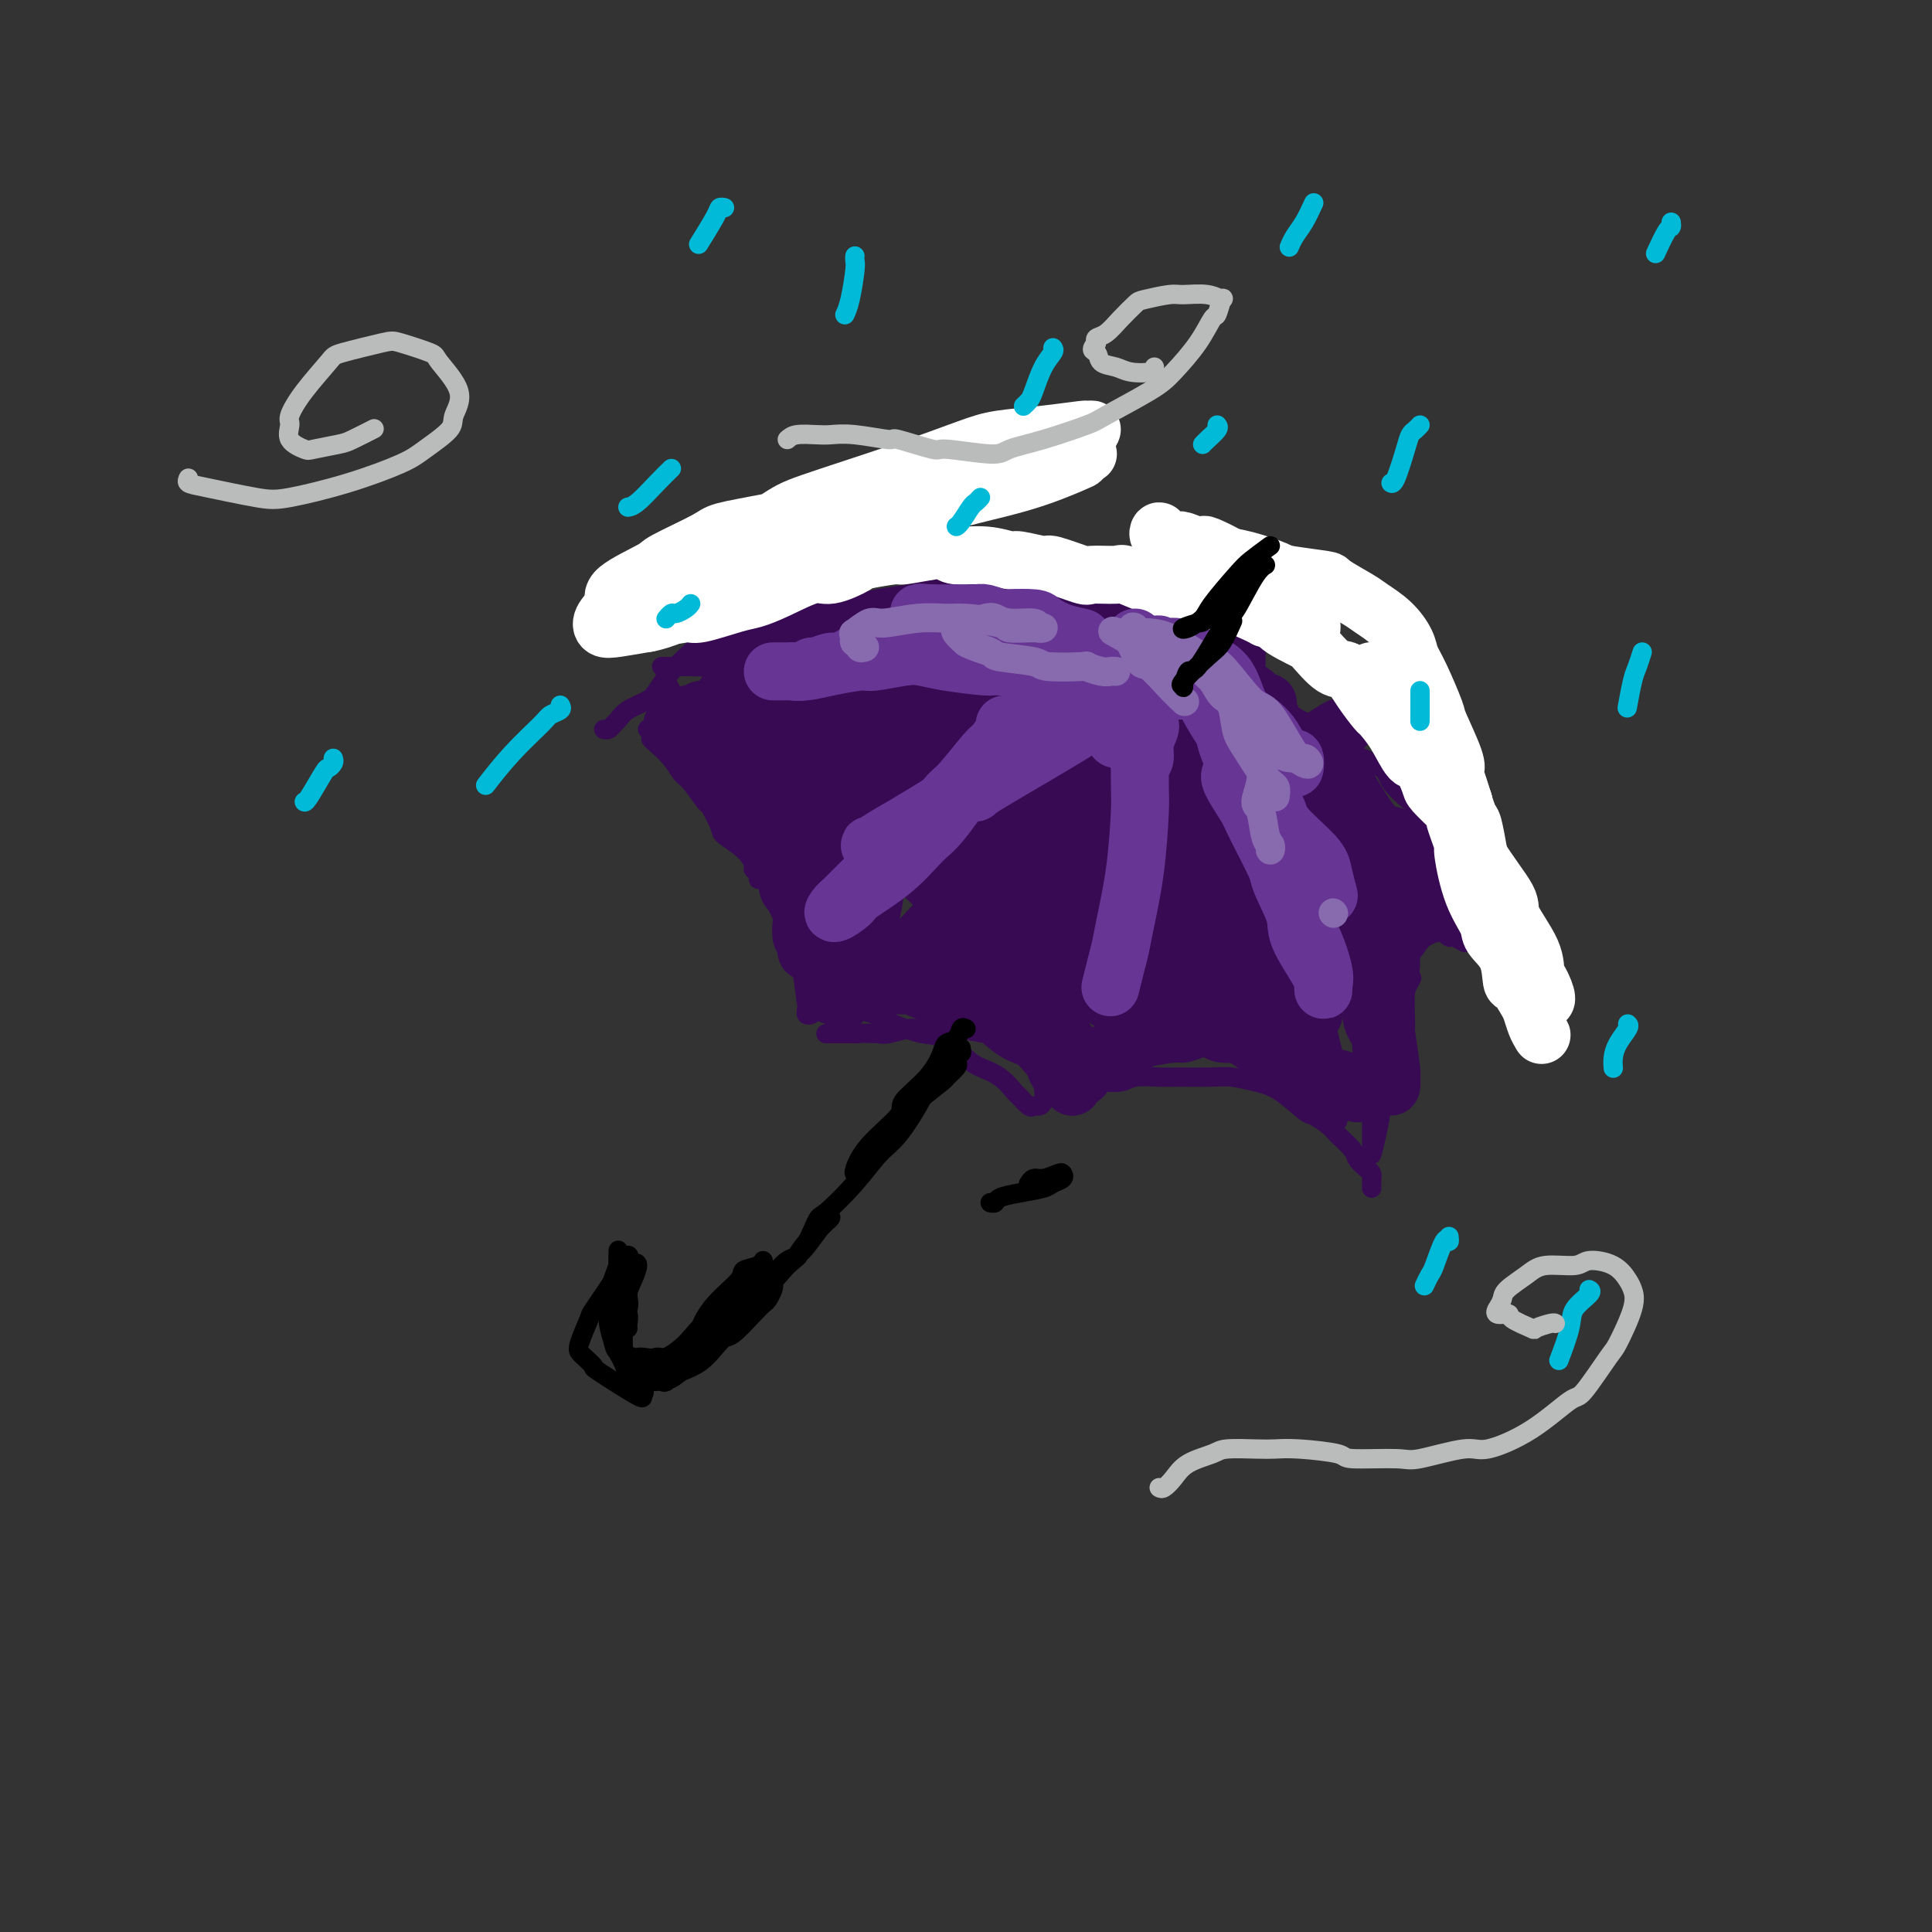 <svg viewBox='0 0 400 400' version='1.1' xmlns='http://www.w3.org/2000/svg' xmlns:xlink='http://www.w3.org/1999/xlink'><rect x="0" y="0" width="400" height="400" fill="#333333" stroke="none"/><g fill='none' stroke='rgb(55,10,83)' stroke-width='4' stroke-linecap='round' stroke-linejoin='round'><path d='M221,96c0.013,-0.233 0.026,-0.466 -1,0c-1.026,0.466 -3.090,1.629 -4,2c-0.910,0.371 -0.664,-0.052 -2,0c-1.336,0.052 -4.253,0.579 -7,1c-2.747,0.421 -5.323,0.735 -7,1c-1.677,0.265 -2.455,0.480 -5,1c-2.545,0.520 -6.855,1.344 -9,2c-2.145,0.656 -2.123,1.142 -4,2c-1.877,0.858 -5.652,2.086 -9,4c-3.348,1.914 -6.269,4.513 -8,6c-1.731,1.487 -2.274,1.862 -3,2c-0.726,0.138 -1.636,0.039 -2,0c-0.364,-0.039 -0.182,-0.020 0,0'/><path d='M189,107c-0.335,-0.077 -0.670,-0.154 -1,0c-0.330,0.154 -0.655,0.538 -2,1c-1.345,0.462 -3.711,1.000 -5,1c-1.289,-0.000 -1.501,-0.540 -3,0c-1.499,0.540 -4.286,2.159 -6,3c-1.714,0.841 -2.354,0.902 -4,2c-1.646,1.098 -4.296,3.232 -7,5c-2.704,1.768 -5.460,3.171 -7,4c-1.540,0.829 -1.863,1.084 -3,2c-1.137,0.916 -3.088,2.493 -4,3c-0.912,0.507 -0.784,-0.056 -1,0c-0.216,0.056 -0.776,0.730 -1,1c-0.224,0.270 -0.112,0.135 0,0'/><path d='M160,120c0.075,0.489 0.150,0.978 0,1c-0.150,0.022 -0.524,-0.424 -1,0c-0.476,0.424 -1.053,1.719 -2,3c-0.947,1.281 -2.264,2.550 -3,3c-0.736,0.450 -0.890,0.082 -2,1c-1.110,0.918 -3.177,3.122 -4,4c-0.823,0.878 -0.403,0.432 -1,1c-0.597,0.568 -2.212,2.152 -3,3c-0.788,0.848 -0.751,0.959 -1,1c-0.249,0.041 -0.786,0.012 -1,0c-0.214,-0.012 -0.107,-0.006 0,0'/><path d='M148,130c-0.230,0.232 -0.460,0.464 -1,1c-0.540,0.536 -1.388,1.375 -2,2c-0.612,0.625 -0.986,1.035 -2,2c-1.014,0.965 -2.667,2.486 -4,4c-1.333,1.514 -2.346,3.021 -3,4c-0.654,0.979 -0.949,1.429 -2,2c-1.051,0.571 -2.860,1.263 -4,2c-1.140,0.737 -1.612,1.518 -2,2c-0.388,0.482 -0.692,0.665 -1,1c-0.308,0.335 -0.621,0.821 -1,1c-0.379,0.179 -0.822,0.051 -1,0c-0.178,-0.051 -0.089,-0.026 0,0'/><path d='M167,210c0.343,-0.428 0.686,-0.855 1,-1c0.314,-0.145 0.597,-0.007 2,0c1.403,0.007 3.924,-0.117 6,0c2.076,0.117 3.708,0.476 5,1c1.292,0.524 2.245,1.215 4,2c1.755,0.785 4.311,1.665 6,2c1.689,0.335 2.512,0.125 4,1c1.488,0.875 3.640,2.835 5,4c1.360,1.165 1.926,1.535 3,2c1.074,0.465 2.655,1.025 4,2c1.345,0.975 2.454,2.367 3,3c0.546,0.633 0.528,0.508 1,1c0.472,0.492 1.434,1.600 2,2c0.566,0.400 0.736,0.090 1,0c0.264,-0.090 0.620,0.038 1,0c0.380,-0.038 0.783,-0.244 1,-1c0.217,-0.756 0.248,-2.062 0,-3c-0.248,-0.938 -0.776,-1.508 -1,-2c-0.224,-0.492 -0.144,-0.906 -1,-2c-0.856,-1.094 -2.649,-2.868 -4,-4c-1.351,-1.132 -2.261,-1.624 -3,-2c-0.739,-0.376 -1.309,-0.638 -3,-1c-1.691,-0.362 -4.505,-0.825 -6,-1c-1.495,-0.175 -1.671,-0.061 -3,0c-1.329,0.061 -3.810,0.068 -5,0c-1.190,-0.068 -1.090,-0.211 -2,0c-0.910,0.211 -2.832,0.774 -4,1c-1.168,0.226 -1.584,0.113 -2,0'/><path d='M182,214c-4.661,-0.155 -3.812,-0.041 -4,0c-0.188,0.041 -1.413,0.011 -2,0c-0.587,-0.011 -0.536,-0.003 -1,0c-0.464,0.003 -1.444,0.001 -2,0c-0.556,-0.001 -0.688,-0.000 -1,0c-0.312,0.000 -0.803,0.000 -1,0c-0.197,-0.000 -0.098,-0.000 0,0'/><path d='M168,210c-0.417,0.131 -0.834,0.263 -1,0c-0.166,-0.263 -0.081,-0.919 0,-1c0.081,-0.081 0.158,0.413 0,-1c-0.158,-1.413 -0.551,-4.732 -1,-7c-0.449,-2.268 -0.953,-3.484 -1,-4c-0.047,-0.516 0.363,-0.331 0,-2c-0.363,-1.669 -1.500,-5.192 -2,-7c-0.500,-1.808 -0.365,-1.899 -1,-3c-0.635,-1.101 -2.042,-3.210 -3,-5c-0.958,-1.790 -1.468,-3.262 -2,-4c-0.532,-0.738 -1.087,-0.743 -2,-2c-0.913,-1.257 -2.183,-3.766 -3,-5c-0.817,-1.234 -1.182,-1.194 -2,-2c-0.818,-0.806 -2.088,-2.457 -3,-4c-0.912,-1.543 -1.467,-2.977 -2,-4c-0.533,-1.023 -1.046,-1.636 -2,-2c-0.954,-0.364 -2.349,-0.480 -3,-1c-0.651,-0.520 -0.557,-1.445 -1,-2c-0.443,-0.555 -1.421,-0.739 -2,-1c-0.579,-0.261 -0.757,-0.600 -1,-1c-0.243,-0.400 -0.550,-0.860 -1,-1c-0.450,-0.140 -1.044,0.039 -1,0c0.044,-0.039 0.727,-0.297 1,0c0.273,0.297 0.137,1.148 0,2'/><path d='M135,153c-1.030,-0.476 1.396,1.333 3,3c1.604,1.667 2.385,3.192 3,4c0.615,0.808 1.065,0.897 2,2c0.935,1.103 2.355,3.218 3,4c0.645,0.782 0.517,0.230 1,1c0.483,0.770 1.578,2.861 2,4c0.422,1.139 0.169,1.327 1,2c0.831,0.673 2.744,1.830 4,3c1.256,1.170 1.854,2.352 2,3c0.146,0.648 -0.161,0.761 0,1c0.161,0.239 0.791,0.604 1,1c0.209,0.396 -0.002,0.822 0,1c0.002,0.178 0.219,0.109 0,-1c-0.219,-1.109 -0.873,-3.256 -1,-4c-0.127,-0.744 0.274,-0.083 0,-1c-0.274,-0.917 -1.224,-3.411 -2,-5c-0.776,-1.589 -1.377,-2.274 -2,-3c-0.623,-0.726 -1.266,-1.492 -2,-3c-0.734,-1.508 -1.557,-3.757 -2,-5c-0.443,-1.243 -0.505,-1.478 -1,-2c-0.495,-0.522 -1.424,-1.330 -2,-2c-0.576,-0.670 -0.798,-1.201 -1,-2c-0.202,-0.799 -0.383,-1.866 -1,-3c-0.617,-1.134 -1.671,-2.335 -2,-3c-0.329,-0.665 0.065,-0.794 0,-1c-0.065,-0.206 -0.590,-0.487 -1,-1c-0.410,-0.513 -0.705,-1.256 -1,-2'/><path d='M139,144c-2.800,-6.133 -0.800,-2.467 0,-1c0.800,1.467 0.400,0.733 0,0'/><path d='M137,138c0.204,0.000 0.409,0.001 1,0c0.591,-0.001 1.569,-0.003 2,0c0.431,0.003 0.316,0.012 1,0c0.684,-0.012 2.166,-0.045 3,0c0.834,0.045 1.020,0.166 2,0c0.980,-0.166 2.754,-0.620 5,-1c2.246,-0.380 4.964,-0.687 6,-1c1.036,-0.313 0.390,-0.633 2,-1c1.610,-0.367 5.476,-0.782 7,-1c1.524,-0.218 0.705,-0.241 2,-1c1.295,-0.759 4.703,-2.255 7,-3c2.297,-0.745 3.484,-0.740 4,-1c0.516,-0.260 0.363,-0.784 1,-1c0.637,-0.216 2.065,-0.123 3,0c0.935,0.123 1.378,0.277 2,0c0.622,-0.277 1.424,-0.986 1,-1c-0.424,-0.014 -2.075,0.668 -3,1c-0.925,0.332 -1.124,0.316 -3,1c-1.876,0.684 -5.428,2.069 -7,3c-1.572,0.931 -1.163,1.409 -2,2c-0.837,0.591 -2.918,1.296 -5,2'/><path d='M166,136c-4.136,1.619 -4.475,1.166 -5,1c-0.525,-0.166 -1.237,-0.044 -2,0c-0.763,0.044 -1.576,0.012 -2,0c-0.424,-0.012 -0.460,-0.003 -1,0c-0.540,0.003 -1.583,0.001 -2,0c-0.417,-0.001 -0.209,-0.000 0,0'/><path d='M191,122c0.334,-0.087 0.667,-0.174 1,0c0.333,0.174 0.665,0.609 1,1c0.335,0.391 0.672,0.738 1,1c0.328,0.262 0.648,0.440 1,1c0.352,0.560 0.736,1.502 1,2c0.264,0.498 0.409,0.554 1,1c0.591,0.446 1.626,1.284 3,2c1.374,0.716 3.085,1.310 4,2c0.915,0.690 1.035,1.476 2,2c0.965,0.524 2.776,0.784 4,1c1.224,0.216 1.863,0.386 3,1c1.137,0.614 2.772,1.671 5,2c2.228,0.329 5.047,-0.071 7,0c1.953,0.071 3.038,0.611 4,1c0.962,0.389 1.800,0.625 4,1c2.200,0.375 5.762,0.889 8,1c2.238,0.111 3.153,-0.180 5,0c1.847,0.180 4.627,0.833 6,1c1.373,0.167 1.339,-0.152 2,0c0.661,0.152 2.017,0.774 3,1c0.983,0.226 1.591,0.057 2,0c0.409,-0.057 0.618,-0.001 1,0c0.382,0.001 0.937,-0.051 1,0c0.063,0.051 -0.368,0.206 -1,0c-0.632,-0.206 -1.466,-0.773 -2,-1c-0.534,-0.227 -0.767,-0.113 -1,0'/><path d='M257,142c-0.853,-0.397 -1.485,-0.891 -2,-1c-0.515,-0.109 -0.912,0.167 -2,0c-1.088,-0.167 -2.866,-0.777 -4,-1c-1.134,-0.223 -1.624,-0.060 -2,0c-0.376,0.060 -0.640,0.016 -1,0c-0.360,-0.016 -0.817,-0.005 -1,0c-0.183,0.005 -0.091,0.002 0,0'/><path d='M264,144c-0.120,0.189 -0.240,0.378 0,1c0.240,0.622 0.838,1.676 1,2c0.162,0.324 -0.114,-0.082 0,1c0.114,1.082 0.616,3.651 1,5c0.384,1.349 0.648,1.479 1,3c0.352,1.521 0.790,4.435 1,6c0.210,1.565 0.192,1.782 1,3c0.808,1.218 2.441,3.437 4,6c1.559,2.563 3.045,5.471 4,7c0.955,1.529 1.380,1.678 3,3c1.620,1.322 4.436,3.818 6,5c1.564,1.182 1.875,1.052 2,1c0.125,-0.052 0.062,-0.026 0,0'/><path d='M265,156c0.310,0.024 0.619,0.048 1,1c0.381,0.952 0.832,2.833 1,4c0.168,1.167 0.051,1.621 1,3c0.949,1.379 2.964,3.684 4,5c1.036,1.316 1.094,1.642 2,3c0.906,1.358 2.661,3.749 4,5c1.339,1.251 2.263,1.362 3,2c0.737,0.638 1.285,1.802 3,3c1.715,1.198 4.595,2.429 6,3c1.405,0.571 1.336,0.482 2,1c0.664,0.518 2.063,1.641 3,2c0.937,0.359 1.414,-0.048 2,0c0.586,0.048 1.281,0.549 2,1c0.719,0.451 1.463,0.852 2,1c0.537,0.148 0.868,0.042 1,0c0.132,-0.042 0.066,-0.021 0,0'/><path d='M303,195c0.206,0.123 0.412,0.247 0,0c-0.412,-0.247 -1.443,-0.864 -2,-1c-0.557,-0.136 -0.640,0.208 -1,0c-0.360,-0.208 -0.997,-0.969 -2,-1c-1.003,-0.031 -2.372,0.667 -3,1c-0.628,0.333 -0.516,0.301 -1,1c-0.484,0.699 -1.566,2.128 -3,4c-1.434,1.872 -3.221,4.187 -4,6c-0.779,1.813 -0.548,3.125 -1,5c-0.452,1.875 -1.585,4.312 -2,6c-0.415,1.688 -0.111,2.626 0,4c0.111,1.374 0.030,3.184 0,5c-0.030,1.816 -0.008,3.637 0,5c0.008,1.363 0.001,2.266 0,3c-0.001,0.734 0.002,1.297 0,2c-0.002,0.703 -0.011,1.546 0,2c0.011,0.454 0.040,0.519 0,1c-0.040,0.481 -0.149,1.377 0,1c0.149,-0.377 0.556,-2.028 1,-4c0.444,-1.972 0.926,-4.265 1,-6c0.074,-1.735 -0.260,-2.910 0,-5c0.260,-2.090 1.114,-5.093 2,-8c0.886,-2.907 1.805,-5.717 2,-7c0.195,-1.283 -0.332,-1.038 0,-2c0.332,-0.962 1.523,-3.132 2,-4c0.477,-0.868 0.238,-0.434 0,0'/><path d='M284,246c0.004,-0.335 0.008,-0.670 0,-1c-0.008,-0.330 -0.028,-0.654 0,-1c0.028,-0.346 0.102,-0.716 0,-1c-0.102,-0.284 -0.382,-0.484 -1,-1c-0.618,-0.516 -1.573,-1.347 -2,-2c-0.427,-0.653 -0.324,-1.128 -1,-2c-0.676,-0.872 -2.129,-2.142 -3,-3c-0.871,-0.858 -1.158,-1.304 -2,-2c-0.842,-0.696 -2.238,-1.640 -3,-2c-0.762,-0.360 -0.889,-0.135 -2,-1c-1.111,-0.865 -3.207,-2.820 -5,-4c-1.793,-1.180 -3.282,-1.584 -5,-2c-1.718,-0.416 -3.665,-0.845 -5,-1c-1.335,-0.155 -2.060,-0.038 -4,0c-1.940,0.038 -5.096,-0.004 -7,0c-1.904,0.004 -2.556,0.055 -4,0c-1.444,-0.055 -3.679,-0.215 -5,0c-1.321,0.215 -1.727,0.804 -3,1c-1.273,0.196 -3.413,0.000 -5,0c-1.587,-0.000 -2.621,0.196 -2,0c0.621,-0.196 2.898,-0.783 4,-1c1.102,-0.217 1.029,-0.062 1,0c-0.029,0.062 -0.015,0.031 0,0'/><path d='M152,133c0.472,0.170 0.945,0.339 2,0c1.055,-0.339 2.694,-1.187 6,-2c3.306,-0.813 8.280,-1.590 11,-2c2.720,-0.410 3.185,-0.453 6,-1c2.815,-0.547 7.981,-1.597 12,-3c4.019,-1.403 6.892,-3.160 9,-4c2.108,-0.840 3.452,-0.765 5,-1c1.548,-0.235 3.299,-0.782 4,-1c0.701,-0.218 0.350,-0.109 0,0'/><path d='M143,138c0.301,0.032 0.601,0.064 1,0c0.399,-0.064 0.895,-0.225 2,-1c1.105,-0.775 2.817,-2.165 4,-3c1.183,-0.835 1.836,-1.117 4,-2c2.164,-0.883 5.838,-2.368 8,-3c2.162,-0.632 2.811,-0.411 5,-1c2.189,-0.589 5.919,-1.989 10,-3c4.081,-1.011 8.513,-1.633 11,-2c2.487,-0.367 3.030,-0.481 6,-1c2.970,-0.519 8.369,-1.445 11,-2c2.631,-0.555 2.496,-0.741 5,-1c2.504,-0.259 7.648,-0.591 12,-1c4.352,-0.409 7.912,-0.894 10,-1c2.088,-0.106 2.705,0.167 5,0c2.295,-0.167 6.269,-0.773 8,-1c1.731,-0.227 1.221,-0.075 2,0c0.779,0.075 2.848,0.072 4,0c1.152,-0.072 1.387,-0.212 2,0c0.613,0.212 1.604,0.775 2,1c0.396,0.225 0.198,0.113 0,0'/><path d='M248,115c0.000,0.000 0.100,0.100 0.1,0.1'/><path d='M247,122c0.205,0.371 0.410,0.742 0,1c-0.410,0.258 -1.434,0.404 -2,1c-0.566,0.596 -0.672,1.641 -2,3c-1.328,1.359 -3.876,3.033 -5,4c-1.124,0.967 -0.823,1.226 -3,3c-2.177,1.774 -6.833,5.064 -9,7c-2.167,1.936 -1.847,2.520 -4,5c-2.153,2.480 -6.781,6.856 -11,11c-4.219,4.144 -8.030,8.056 -10,10c-1.970,1.944 -2.100,1.921 -5,5c-2.900,3.079 -8.571,9.259 -12,13c-3.429,3.741 -4.618,5.041 -6,7c-1.382,1.959 -2.958,4.577 -4,6c-1.042,1.423 -1.550,1.652 -2,2c-0.450,0.348 -0.843,0.814 -1,1c-0.157,0.186 -0.079,0.093 0,0'/><path d='M249,124c-0.026,0.128 -0.052,0.256 0,1c0.052,0.744 0.183,2.103 0,3c-0.183,0.897 -0.679,1.331 -1,4c-0.321,2.669 -0.466,7.573 -1,10c-0.534,2.427 -1.458,2.379 -2,5c-0.542,2.621 -0.701,7.913 -2,13c-1.299,5.087 -3.737,9.969 -5,13c-1.263,3.031 -1.351,4.211 -3,8c-1.649,3.789 -4.859,10.189 -7,15c-2.141,4.811 -3.215,8.035 -4,10c-0.785,1.965 -1.283,2.671 -2,4c-0.717,1.329 -1.655,3.281 -2,4c-0.345,0.719 -0.099,0.205 0,0c0.099,-0.205 0.049,-0.103 0,0'/><path d='M264,119c-0.083,0.367 -0.165,0.733 0,1c0.165,0.267 0.579,0.434 0,2c-0.579,1.566 -2.150,4.529 -3,6c-0.850,1.471 -0.980,1.448 -1,3c-0.020,1.552 0.070,4.679 0,8c-0.070,3.321 -0.300,6.838 0,9c0.300,2.162 1.131,2.971 2,6c0.869,3.029 1.775,8.279 2,11c0.225,2.721 -0.231,2.912 0,5c0.231,2.088 1.151,6.072 2,10c0.849,3.928 1.628,7.800 2,10c0.372,2.200 0.337,2.726 1,5c0.663,2.274 2.024,6.294 3,10c0.976,3.706 1.568,7.097 2,9c0.432,1.903 0.704,2.319 1,4c0.296,1.681 0.615,4.626 1,6c0.385,1.374 0.836,1.175 1,2c0.164,0.825 0.042,2.673 0,4c-0.042,1.327 -0.005,2.132 0,2c0.005,-0.132 -0.022,-1.202 0,-3c0.022,-1.798 0.094,-4.324 0,-6c-0.094,-1.676 -0.355,-2.501 -1,-5c-0.645,-2.499 -1.674,-6.673 -2,-9c-0.326,-2.327 0.050,-2.808 0,-5c-0.050,-2.192 -0.525,-6.096 -1,-10'/><path d='M273,194c-0.815,-7.521 -0.851,-8.324 -1,-9c-0.149,-0.676 -0.409,-1.223 -1,-3c-0.591,-1.777 -1.512,-4.782 -2,-6c-0.488,-1.218 -0.543,-0.648 -1,-2c-0.457,-1.352 -1.317,-4.627 -2,-6c-0.683,-1.373 -1.190,-0.846 -2,-2c-0.810,-1.154 -1.924,-3.991 -3,-6c-1.076,-2.009 -2.115,-3.192 -3,-4c-0.885,-0.808 -1.617,-1.243 -2,-2c-0.383,-0.757 -0.418,-1.837 -1,-3c-0.582,-1.163 -1.713,-2.408 -2,-3c-0.287,-0.592 0.269,-0.530 0,-1c-0.269,-0.470 -1.364,-1.474 -2,-2c-0.636,-0.526 -0.814,-0.576 -1,-1c-0.186,-0.424 -0.379,-1.223 -1,-2c-0.621,-0.777 -1.669,-1.533 -2,-2c-0.331,-0.467 0.056,-0.646 0,-1c-0.056,-0.354 -0.554,-0.883 -1,-1c-0.446,-0.117 -0.841,0.180 -1,0c-0.159,-0.180 -0.083,-0.835 0,-1c0.083,-0.165 0.173,0.162 0,0c-0.173,-0.162 -0.607,-0.813 -1,-1c-0.393,-0.187 -0.743,0.091 -1,0c-0.257,-0.091 -0.420,-0.549 -1,-1c-0.580,-0.451 -1.576,-0.894 -2,-1c-0.424,-0.106 -0.277,0.126 -1,0c-0.723,-0.126 -2.315,-0.608 -5,-1c-2.685,-0.392 -6.462,-0.693 -8,-1c-1.538,-0.307 -0.837,-0.621 -3,-1c-2.163,-0.379 -7.189,-0.823 -10,-1c-2.811,-0.177 -3.405,-0.089 -4,0'/><path d='M209,130c-6.313,-0.785 -6.595,-0.746 -9,-1c-2.405,-0.254 -6.935,-0.800 -9,-1c-2.065,-0.200 -1.667,-0.054 -3,0c-1.333,0.054 -4.397,0.015 -7,0c-2.603,-0.015 -4.744,-0.005 -6,0c-1.256,0.005 -1.626,0.005 -3,0c-1.374,-0.005 -3.754,-0.017 -5,0c-1.246,0.017 -1.360,0.061 -3,0c-1.640,-0.061 -4.805,-0.228 -6,0c-1.195,0.228 -0.419,0.849 -1,1c-0.581,0.151 -2.520,-0.170 -4,0c-1.480,0.170 -2.501,0.830 -3,1c-0.499,0.170 -0.477,-0.150 -1,0c-0.523,0.150 -1.592,0.769 -2,1c-0.408,0.231 -0.155,0.072 0,0c0.155,-0.072 0.211,-0.059 0,0c-0.211,0.059 -0.690,0.162 1,0c1.690,-0.162 5.549,-0.589 7,-1c1.451,-0.411 0.493,-0.807 2,-1c1.507,-0.193 5.480,-0.184 9,-1c3.520,-0.816 6.587,-2.458 8,-3c1.413,-0.542 1.171,0.016 3,0c1.829,-0.016 5.729,-0.608 9,-1c3.271,-0.392 5.912,-0.586 7,-1c1.088,-0.414 0.621,-1.049 3,-1c2.379,0.049 7.602,0.782 10,1c2.398,0.218 1.971,-0.081 3,0c1.029,0.081 3.515,0.540 6,1'/><path d='M215,124c4.738,0.324 7.083,0.133 8,0c0.917,-0.133 0.406,-0.208 2,0c1.594,0.208 5.294,0.699 7,1c1.706,0.301 1.418,0.411 3,1c1.582,0.589 5.033,1.657 7,2c1.967,0.343 2.450,-0.039 3,0c0.550,0.039 1.166,0.499 2,1c0.834,0.501 1.884,1.042 3,2c1.116,0.958 2.296,2.333 3,3c0.704,0.667 0.932,0.625 1,1c0.068,0.375 -0.024,1.166 1,2c1.024,0.834 3.165,1.712 5,3c1.835,1.288 3.363,2.987 4,4c0.637,1.013 0.384,1.339 1,2c0.616,0.661 2.100,1.655 4,3c1.900,1.345 4.217,3.041 5,4c0.783,0.959 0.034,1.181 1,2c0.966,0.819 3.648,2.233 5,3c1.352,0.767 1.373,0.886 2,2c0.627,1.114 1.861,3.225 3,5c1.139,1.775 2.184,3.216 3,4c0.816,0.784 1.402,0.911 2,2c0.598,1.089 1.207,3.141 2,4c0.793,0.859 1.771,0.525 2,1c0.229,0.475 -0.289,1.757 0,3c0.289,1.243 1.387,2.445 2,3c0.613,0.555 0.742,0.464 1,1c0.258,0.536 0.647,1.700 1,2c0.353,0.300 0.672,-0.266 1,0c0.328,0.266 0.665,1.362 1,2c0.335,0.638 0.667,0.819 1,1'/><path d='M301,188c3.147,4.453 1.515,1.587 1,0c-0.515,-1.587 0.086,-1.893 0,-3c-0.086,-1.107 -0.860,-3.015 -1,-4c-0.140,-0.985 0.354,-1.047 0,-2c-0.354,-0.953 -1.557,-2.796 -3,-5c-1.443,-2.204 -3.125,-4.768 -4,-6c-0.875,-1.232 -0.943,-1.130 -2,-2c-1.057,-0.870 -3.102,-2.711 -4,-4c-0.898,-1.289 -0.650,-2.027 -2,-3c-1.350,-0.973 -4.298,-2.183 -6,-3c-1.702,-0.817 -2.159,-1.243 -3,-2c-0.841,-0.757 -2.067,-1.845 -4,-3c-1.933,-1.155 -4.572,-2.377 -6,-3c-1.428,-0.623 -1.643,-0.647 -3,-1c-1.357,-0.353 -3.856,-1.036 -6,-2c-2.144,-0.964 -3.933,-2.208 -5,-3c-1.067,-0.792 -1.410,-1.131 -3,-2c-1.590,-0.869 -4.425,-2.270 -6,-3c-1.575,-0.730 -1.890,-0.791 -2,-1c-0.110,-0.209 -0.013,-0.565 -2,-2c-1.987,-1.435 -6.056,-3.947 -8,-5c-1.944,-1.053 -1.764,-0.646 -3,-1c-1.236,-0.354 -3.889,-1.471 -5,-2c-1.111,-0.529 -0.679,-0.472 -2,-1c-1.321,-0.528 -4.394,-1.642 -6,-2c-1.606,-0.358 -1.745,0.041 -3,0c-1.255,-0.041 -3.628,-0.520 -6,-1'/><path d='M207,122c-4.870,-0.909 -4.544,0.319 -5,1c-0.456,0.681 -1.695,0.814 -4,1c-2.305,0.186 -5.675,0.423 -7,1c-1.325,0.577 -0.604,1.492 -2,2c-1.396,0.508 -4.909,0.607 -7,1c-2.091,0.393 -2.760,1.080 -4,2c-1.240,0.920 -3.052,2.074 -5,3c-1.948,0.926 -4.033,1.625 -5,2c-0.967,0.375 -0.815,0.425 -2,1c-1.185,0.575 -3.708,1.673 -5,2c-1.292,0.327 -1.353,-0.119 -2,0c-0.647,0.119 -1.879,0.801 -3,1c-1.121,0.199 -2.133,-0.086 -3,0c-0.867,0.086 -1.591,0.544 -2,1c-0.409,0.456 -0.502,0.911 -1,1c-0.498,0.089 -1.401,-0.186 -2,0c-0.599,0.186 -0.892,0.833 -1,1c-0.108,0.167 -0.029,-0.147 0,0c0.029,0.147 0.008,0.756 0,1c-0.008,0.244 -0.004,0.122 0,0'/></g>
<g fill='none' stroke='rgb(55,10,83)' stroke-width='12' stroke-linecap='round' stroke-linejoin='round'><path d='M177,133c-0.514,0.447 -1.027,0.894 -2,1c-0.973,0.106 -2.405,-0.130 -3,0c-0.595,0.130 -0.352,0.627 -1,1c-0.648,0.373 -2.186,0.621 -4,1c-1.814,0.379 -3.902,0.888 -5,1c-1.098,0.112 -1.205,-0.174 -2,0c-0.795,0.174 -2.278,0.809 -3,1c-0.722,0.191 -0.683,-0.060 -1,0c-0.317,0.060 -0.989,0.433 -1,1c-0.011,0.567 0.640,1.328 1,2c0.360,0.672 0.428,1.256 1,2c0.572,0.744 1.647,1.647 3,3c1.353,1.353 2.985,3.155 4,4c1.015,0.845 1.413,0.733 2,2c0.587,1.267 1.362,3.914 2,5c0.638,1.086 1.137,0.610 2,2c0.863,1.390 2.088,4.646 3,7c0.912,2.354 1.511,3.808 2,5c0.489,1.192 0.867,2.124 1,3c0.133,0.876 0.022,1.696 0,3c-0.022,1.304 0.047,3.093 0,4c-0.047,0.907 -0.208,0.934 0,1c0.208,0.066 0.787,0.172 1,0c0.213,-0.172 0.061,-0.620 0,-2c-0.061,-1.380 -0.030,-3.690 0,-6'/><path d='M177,174c0.158,-3.000 0.052,-7.000 0,-9c-0.052,-2.000 -0.050,-1.999 0,-4c0.050,-2.001 0.150,-6.005 0,-8c-0.150,-1.995 -0.548,-1.982 -1,-3c-0.452,-1.018 -0.957,-3.069 -2,-4c-1.043,-0.931 -2.625,-0.743 -3,-1c-0.375,-0.257 0.457,-0.958 0,-1c-0.457,-0.042 -2.202,0.575 -3,1c-0.798,0.425 -0.647,0.658 -1,1c-0.353,0.342 -1.208,0.794 -2,1c-0.792,0.206 -1.520,0.168 -1,0c0.520,-0.168 2.287,-0.465 3,-1c0.713,-0.535 0.371,-1.308 2,-3c1.629,-1.692 5.230,-4.302 7,-6c1.770,-1.698 1.711,-2.485 2,-3c0.289,-0.515 0.926,-0.759 1,-1c0.074,-0.241 -0.417,-0.480 0,-1c0.417,-0.520 1.741,-1.323 -2,1c-3.741,2.323 -12.547,7.772 -16,10c-3.453,2.228 -1.554,1.237 -1,1c0.554,-0.237 -0.239,0.282 -1,1c-0.761,0.718 -1.492,1.635 -2,2c-0.508,0.365 -0.795,0.180 0,0c0.795,-0.180 2.672,-0.353 3,0c0.328,0.353 -0.894,1.233 5,-1c5.894,-2.233 18.905,-7.579 24,-10c5.095,-2.421 2.273,-1.917 2,-2c-0.273,-0.083 2.003,-0.753 4,-2c1.997,-1.247 3.713,-3.071 5,-4c1.287,-0.929 2.143,-0.965 3,-1'/><path d='M203,127c2.575,-1.464 2.013,-0.625 1,0c-1.013,0.625 -2.478,1.036 -5,3c-2.522,1.964 -6.102,5.480 -10,9c-3.898,3.520 -8.113,7.045 -10,9c-1.887,1.955 -1.445,2.340 -2,3c-0.555,0.660 -2.105,1.595 -3,2c-0.895,0.405 -1.133,0.279 -1,0c0.133,-0.279 0.638,-0.712 4,-3c3.362,-2.288 9.583,-6.431 13,-9c3.417,-2.569 4.031,-3.564 6,-5c1.969,-1.436 5.295,-3.314 10,-7c4.705,-3.686 10.791,-9.182 12,-9c1.209,0.182 -2.458,6.041 -3,7c-0.542,0.959 2.042,-2.982 -2,1c-4.042,3.982 -14.708,15.886 -18,19c-3.292,3.114 0.791,-2.561 -2,0c-2.791,2.561 -12.455,13.358 -16,17c-3.545,3.642 -0.972,0.127 -1,0c-0.028,-0.127 -2.659,3.132 1,0c3.659,-3.132 13.606,-12.656 17,-16c3.394,-3.344 0.235,-0.508 1,-1c0.765,-0.492 5.452,-4.311 10,-8c4.548,-3.689 8.955,-7.248 11,-9c2.045,-1.752 1.728,-1.699 2,-2c0.272,-0.301 1.135,-0.957 2,-1c0.865,-0.043 1.733,0.527 -4,7c-5.733,6.473 -18.067,18.849 -23,24c-4.933,5.151 -2.467,3.075 0,1'/><path d='M193,159c-7.353,8.068 -13.235,12.738 -14,13c-0.765,0.262 3.588,-3.882 6,-6c2.412,-2.118 2.883,-2.208 4,-3c1.117,-0.792 2.880,-2.285 7,-6c4.120,-3.715 10.595,-9.652 14,-13c3.405,-3.348 3.738,-4.106 6,-6c2.262,-1.894 6.453,-4.923 8,-6c1.547,-1.077 0.452,-0.200 1,-1c0.548,-0.800 2.741,-3.275 0,0c-2.741,3.275 -10.415,12.301 -16,18c-5.585,5.699 -9.081,8.071 -11,10c-1.919,1.929 -2.260,3.414 -4,5c-1.740,1.586 -4.880,3.273 -6,4c-1.120,0.727 -0.219,0.496 3,-2c3.219,-2.496 8.756,-7.255 14,-12c5.244,-4.745 10.194,-9.474 13,-12c2.806,-2.526 3.466,-2.848 5,-4c1.534,-1.152 3.940,-3.135 5,-4c1.060,-0.865 0.772,-0.613 1,-1c0.228,-0.387 0.972,-1.413 -1,1c-1.972,2.413 -6.659,8.263 -10,12c-3.341,3.737 -5.334,5.359 -7,7c-1.666,1.641 -3.005,3.302 -6,6c-2.995,2.698 -7.648,6.433 -10,9c-2.352,2.567 -2.404,3.966 -2,4c0.404,0.034 1.263,-1.299 2,-2c0.737,-0.701 1.354,-0.772 5,-4c3.646,-3.228 10.323,-9.614 17,-16'/><path d='M217,150c4.943,-4.356 5.299,-4.247 8,-6c2.701,-1.753 7.747,-5.370 11,-8c3.253,-2.630 4.713,-4.273 4,-3c-0.713,1.273 -3.599,5.463 -6,8c-2.401,2.537 -4.317,3.421 -9,8c-4.683,4.579 -12.135,12.852 -16,17c-3.865,4.148 -4.145,4.171 -6,6c-1.855,1.829 -5.286,5.462 -7,7c-1.714,1.538 -1.712,0.979 -2,1c-0.288,0.021 -0.864,0.621 1,-1c1.864,-1.621 6.170,-5.464 12,-10c5.830,-4.536 13.184,-9.765 17,-13c3.816,-3.235 4.095,-4.475 7,-7c2.905,-2.525 8.436,-6.334 11,-8c2.564,-1.666 2.161,-1.190 2,-1c-0.161,0.190 -0.081,0.095 0,0'/><path d='M239,148c-2.977,3.624 -5.955,7.249 -8,9c-2.045,1.751 -3.158,1.630 -11,9c-7.842,7.370 -22.414,22.231 -28,28c-5.586,5.769 -2.188,2.447 -1,1c1.188,-1.447 0.164,-1.018 -1,0c-1.164,1.018 -2.470,2.626 1,-1c3.470,-3.626 11.715,-12.487 16,-17c4.285,-4.513 4.608,-4.677 9,-8c4.392,-3.323 12.851,-9.803 17,-13c4.149,-3.197 3.988,-3.110 5,-4c1.012,-0.890 3.196,-2.759 4,-3c0.804,-0.241 0.227,1.144 0,2c-0.227,0.856 -0.105,1.184 -4,5c-3.895,3.816 -11.808,11.121 -16,15c-4.192,3.879 -4.662,4.331 -7,7c-2.338,2.669 -6.543,7.553 -9,10c-2.457,2.447 -3.166,2.457 -3,2c0.166,-0.457 1.207,-1.379 2,-2c0.793,-0.621 1.338,-0.939 6,-5c4.662,-4.061 13.441,-11.865 18,-16c4.559,-4.135 4.898,-4.603 8,-7c3.102,-2.397 8.967,-6.724 12,-9c3.033,-2.276 3.234,-2.499 4,-3c0.766,-0.501 2.097,-1.278 2,-1c-0.097,0.278 -1.623,1.612 -3,3c-1.377,1.388 -2.604,2.831 -7,7c-4.396,4.169 -11.960,11.065 -16,15c-4.040,3.935 -4.557,4.911 -7,7c-2.443,2.089 -6.812,5.293 -9,7c-2.188,1.707 -2.197,1.916 -2,2c0.197,0.084 0.598,0.042 1,0'/><path d='M212,188c-4.162,3.757 5.932,-6.850 11,-12c5.068,-5.150 5.112,-4.842 9,-8c3.888,-3.158 11.622,-9.783 17,-14c5.378,-4.217 8.399,-6.028 10,-7c1.601,-0.972 1.782,-1.105 2,-1c0.218,0.105 0.472,0.447 1,0c0.528,-0.447 1.331,-1.684 -2,2c-3.331,3.684 -10.796,12.290 -15,17c-4.204,4.710 -5.146,5.525 -9,9c-3.854,3.475 -10.620,9.612 -14,13c-3.380,3.388 -3.375,4.028 -4,5c-0.625,0.972 -1.880,2.276 -3,3c-1.120,0.724 -2.106,0.869 1,-2c3.106,-2.869 10.303,-8.750 14,-12c3.697,-3.250 3.892,-3.868 8,-7c4.108,-3.132 12.129,-8.778 16,-12c3.871,-3.222 3.593,-4.021 5,-5c1.407,-0.979 4.498,-2.138 6,-3c1.502,-0.862 1.415,-1.429 1,-1c-0.415,0.429 -1.158,1.852 -2,3c-0.842,1.148 -1.783,2.019 -6,6c-4.217,3.981 -11.709,11.072 -18,17c-6.291,5.928 -11.380,10.695 -15,14c-3.620,3.305 -5.771,5.149 -7,6c-1.229,0.851 -1.535,0.710 -1,0c0.535,-0.710 1.913,-1.991 3,-3c1.087,-1.009 1.885,-1.748 7,-6c5.115,-4.252 14.546,-12.016 19,-16c4.454,-3.984 3.930,-4.188 9,-8c5.070,-3.812 15.734,-11.232 20,-14c4.266,-2.768 2.133,-0.884 0,1'/><path d='M275,153c8.354,-6.682 0.740,-0.388 -6,6c-6.740,6.388 -12.604,12.871 -16,17c-3.396,4.129 -4.323,5.904 -8,9c-3.677,3.096 -10.105,7.512 -13,10c-2.895,2.488 -2.257,3.048 -3,4c-0.743,0.952 -2.867,2.298 -3,2c-0.133,-0.298 1.726,-2.238 3,-3c1.274,-0.762 1.964,-0.344 6,-4c4.036,-3.656 11.419,-11.386 15,-15c3.581,-3.614 3.360,-3.113 6,-5c2.640,-1.887 8.139,-6.161 11,-8c2.861,-1.839 3.082,-1.243 4,-2c0.918,-0.757 2.534,-2.868 1,-1c-1.534,1.868 -6.217,7.714 -12,14c-5.783,6.286 -12.666,13.013 -17,17c-4.334,3.987 -6.118,5.236 -7,6c-0.882,0.764 -0.864,1.044 -2,2c-1.136,0.956 -3.428,2.589 -2,1c1.428,-1.589 6.577,-6.398 9,-9c2.423,-2.602 2.122,-2.997 6,-6c3.878,-3.003 11.937,-8.616 16,-12c4.063,-3.384 4.132,-4.541 6,-6c1.868,-1.459 5.537,-3.221 7,-4c1.463,-0.779 0.721,-0.576 1,-1c0.279,-0.424 1.580,-1.475 0,1c-1.580,2.475 -6.039,8.475 -9,12c-2.961,3.525 -4.422,4.574 -8,8c-3.578,3.426 -9.271,9.230 -12,12c-2.729,2.770 -2.494,2.506 -3,3c-0.506,0.494 -1.753,1.747 -3,3'/><path d='M242,204c-4.916,4.958 -0.205,-1.646 5,-7c5.205,-5.354 10.904,-9.456 14,-12c3.096,-2.544 3.591,-3.529 6,-6c2.409,-2.471 6.734,-6.428 9,-8c2.266,-1.572 2.473,-0.759 3,-1c0.527,-0.241 1.375,-1.537 2,-2c0.625,-0.463 1.026,-0.093 0,1c-1.026,1.093 -3.481,2.909 -7,7c-3.519,4.091 -8.102,10.456 -12,15c-3.898,4.544 -7.110,7.266 -9,9c-1.890,1.734 -2.457,2.479 -3,3c-0.543,0.521 -1.063,0.819 -1,1c0.063,0.181 0.708,0.245 1,0c0.292,-0.245 0.231,-0.799 6,-6c5.769,-5.201 17.368,-15.050 22,-19c4.632,-3.950 2.296,-2.002 3,-2c0.704,0.002 4.448,-1.942 6,-3c1.552,-1.058 0.911,-1.229 1,-1c0.089,0.229 0.909,0.856 1,1c0.091,0.144 -0.546,-0.197 -3,2c-2.454,2.197 -6.723,6.932 -11,12c-4.277,5.068 -8.560,10.468 -11,13c-2.440,2.532 -3.037,2.196 -4,3c-0.963,0.804 -2.294,2.748 -2,3c0.294,0.252 2.211,-1.189 6,-5c3.789,-3.811 9.449,-9.990 13,-13c3.551,-3.010 4.995,-2.849 7,-4c2.005,-1.151 4.573,-3.615 6,-5c1.427,-1.385 1.714,-1.693 2,-2'/><path d='M292,178c5.544,-4.515 2.404,-1.302 0,1c-2.404,2.302 -4.072,3.691 -6,6c-1.928,2.309 -4.115,5.536 -8,10c-3.885,4.464 -9.468,10.163 -12,13c-2.532,2.837 -2.014,2.810 -2,3c0.014,0.190 -0.477,0.597 -1,1c-0.523,0.403 -1.077,0.801 -1,1c0.077,0.199 0.784,0.200 1,0c0.216,-0.200 -0.060,-0.601 1,-2c1.060,-1.399 3.455,-3.797 5,-5c1.545,-1.203 2.240,-1.212 3,-2c0.760,-0.788 1.584,-2.355 2,-3c0.416,-0.645 0.422,-0.369 1,-1c0.578,-0.631 1.727,-2.169 2,-3c0.273,-0.831 -0.330,-0.953 0,-2c0.330,-1.047 1.592,-3.017 2,-4c0.408,-0.983 -0.037,-0.980 0,-2c0.037,-1.020 0.557,-3.064 1,-5c0.443,-1.936 0.810,-3.765 1,-5c0.190,-1.235 0.202,-1.875 0,-3c-0.202,-1.125 -0.618,-2.733 -1,-4c-0.382,-1.267 -0.731,-2.191 -1,-3c-0.269,-0.809 -0.459,-1.502 -1,-2c-0.541,-0.498 -1.435,-0.801 -2,-1c-0.565,-0.199 -0.802,-0.293 -1,-1c-0.198,-0.707 -0.356,-2.027 -1,-3c-0.644,-0.973 -1.772,-1.598 -2,-2c-0.228,-0.402 0.444,-0.582 0,-1c-0.444,-0.418 -2.004,-1.074 -3,-2c-0.996,-0.926 -1.427,-2.122 -2,-3c-0.573,-0.878 -1.286,-1.439 -2,-2'/><path d='M265,152c-2.578,-3.517 -2.024,-3.810 -2,-4c0.024,-0.190 -0.481,-0.279 -1,-1c-0.519,-0.721 -1.051,-2.076 -2,-3c-0.949,-0.924 -2.315,-1.416 -3,-2c-0.685,-0.584 -0.690,-1.259 -1,-2c-0.310,-0.741 -0.925,-1.549 -1,-2c-0.075,-0.451 0.389,-0.544 0,-1c-0.389,-0.456 -1.632,-1.274 -2,-2c-0.368,-0.726 0.139,-1.360 0,-2c-0.139,-0.640 -0.925,-1.284 -2,-2c-1.075,-0.716 -2.440,-1.502 -3,-2c-0.560,-0.498 -0.314,-0.707 -1,-1c-0.686,-0.293 -2.303,-0.671 -3,-1c-0.697,-0.329 -0.472,-0.610 -1,-1c-0.528,-0.390 -1.807,-0.890 -3,-1c-1.193,-0.110 -2.301,0.170 -3,0c-0.699,-0.170 -0.991,-0.789 -2,-1c-1.009,-0.211 -2.737,-0.016 -4,0c-1.263,0.016 -2.063,-0.149 -3,0c-0.937,0.149 -2.012,0.613 -4,1c-1.988,0.387 -4.889,0.698 -6,1c-1.111,0.302 -0.431,0.595 -2,1c-1.569,0.405 -5.388,0.922 -7,1c-1.612,0.078 -1.019,-0.284 -2,0c-0.981,0.284 -3.537,1.215 -5,2c-1.463,0.785 -1.832,1.425 -3,2c-1.168,0.575 -3.133,1.085 -5,2c-1.867,0.915 -3.634,2.235 -5,3c-1.366,0.765 -2.329,0.975 -3,1c-0.671,0.025 -1.049,-0.136 -2,0c-0.951,0.136 -2.476,0.568 -4,1'/><path d='M180,139c-4.764,1.869 -2.173,1.040 -2,1c0.173,-0.040 -2.070,0.707 -3,1c-0.930,0.293 -0.547,0.130 -1,0c-0.453,-0.130 -1.743,-0.227 -3,0c-1.257,0.227 -2.479,0.779 -3,1c-0.521,0.221 -0.339,0.112 -1,0c-0.661,-0.112 -2.165,-0.226 -3,0c-0.835,0.226 -1.001,0.793 -2,1c-0.999,0.207 -2.831,0.056 -4,0c-1.169,-0.056 -1.675,-0.016 -2,0c-0.325,0.016 -0.469,0.007 -1,0c-0.531,-0.007 -1.450,-0.013 -2,0c-0.550,0.013 -0.732,0.046 -1,0c-0.268,-0.046 -0.621,-0.170 -1,0c-0.379,0.170 -0.785,0.634 -1,1c-0.215,0.366 -0.238,0.635 0,1c0.238,0.365 0.738,0.826 1,1c0.262,0.174 0.287,0.059 1,1c0.713,0.941 2.116,2.937 3,4c0.884,1.063 1.250,1.195 2,2c0.750,0.805 1.884,2.285 3,4c1.116,1.715 2.215,3.666 3,5c0.785,1.334 1.256,2.053 2,3c0.744,0.947 1.760,2.124 2,3c0.240,0.876 -0.297,1.451 0,3c0.297,1.549 1.426,4.071 2,5c0.574,0.929 0.593,0.265 1,1c0.407,0.735 1.204,2.867 2,5'/><path d='M172,182c0.713,2.490 -0.005,1.714 0,2c0.005,0.286 0.733,1.635 1,3c0.267,1.365 0.071,2.747 0,4c-0.071,1.253 -0.019,2.376 0,3c0.019,0.624 0.005,0.748 0,1c-0.005,0.252 -0.001,0.633 0,1c0.001,0.367 0.001,0.722 0,1c-0.001,0.278 -0.001,0.481 0,1c0.001,0.519 0.002,1.353 0,2c-0.002,0.647 -0.009,1.105 0,1c0.009,-0.105 0.033,-0.773 0,-2c-0.033,-1.227 -0.122,-3.012 0,-4c0.122,-0.988 0.456,-1.178 0,-3c-0.456,-1.822 -1.703,-5.277 -2,-7c-0.297,-1.723 0.357,-1.715 0,-3c-0.357,-1.285 -1.725,-3.862 -3,-6c-1.275,-2.138 -2.458,-3.836 -3,-5c-0.542,-1.164 -0.443,-1.793 -2,-3c-1.557,-1.207 -4.769,-2.991 -6,-4c-1.231,-1.009 -0.479,-1.244 -1,-2c-0.521,-0.756 -2.314,-2.035 -4,-3c-1.686,-0.965 -3.264,-1.617 -4,-2c-0.736,-0.383 -0.631,-0.498 -1,-1c-0.369,-0.502 -1.212,-1.392 -2,-2c-0.788,-0.608 -1.520,-0.933 -2,-1c-0.480,-0.067 -0.709,0.124 -1,0c-0.291,-0.124 -0.646,-0.562 -1,-1'/><path d='M141,152c-3.699,-3.139 -0.946,-1.486 0,-1c0.946,0.486 0.085,-0.196 0,-1c-0.085,-0.804 0.604,-1.731 1,-2c0.396,-0.269 0.497,0.121 1,0c0.503,-0.121 1.407,-0.751 2,-1c0.593,-0.249 0.876,-0.115 2,0c1.124,0.115 3.090,0.211 5,0c1.910,-0.211 3.763,-0.728 5,-1c1.237,-0.272 1.858,-0.300 3,0c1.142,0.300 2.806,0.929 4,1c1.194,0.071 1.917,-0.416 3,0c1.083,0.416 2.527,1.734 4,3c1.473,1.266 2.976,2.480 4,3c1.024,0.520 1.571,0.345 2,1c0.429,0.655 0.742,2.139 1,3c0.258,0.861 0.463,1.098 1,2c0.537,0.902 1.408,2.470 2,4c0.592,1.530 0.906,3.022 1,4c0.094,0.978 -0.031,1.442 0,3c0.031,1.558 0.219,4.209 0,7c-0.219,2.791 -0.843,5.721 -1,7c-0.157,1.279 0.154,0.906 0,2c-0.154,1.094 -0.773,3.655 -1,5c-0.227,1.345 -0.061,1.474 0,2c0.061,0.526 0.016,1.450 0,2c-0.016,0.550 -0.004,0.725 0,1c0.004,0.275 0.001,0.651 0,1c-0.001,0.349 -0.000,0.671 0,1c0.000,0.329 0.000,0.664 0,1'/><path d='M180,199c-0.355,5.193 -0.243,2.176 0,1c0.243,-1.176 0.618,-0.510 1,0c0.382,0.510 0.770,0.865 1,1c0.230,0.135 0.303,0.049 1,0c0.697,-0.049 2.018,-0.061 3,0c0.982,0.061 1.623,0.197 3,0c1.377,-0.197 3.489,-0.725 5,-1c1.511,-0.275 2.420,-0.296 4,0c1.580,0.296 3.830,0.908 5,1c1.170,0.092 1.260,-0.336 2,0c0.740,0.336 2.131,1.436 3,2c0.869,0.564 1.216,0.592 2,1c0.784,0.408 2.005,1.194 3,2c0.995,0.806 1.763,1.631 2,2c0.237,0.369 -0.058,0.283 0,1c0.058,0.717 0.467,2.236 1,3c0.533,0.764 1.189,0.772 2,1c0.811,0.228 1.776,0.677 2,1c0.224,0.323 -0.295,0.519 0,1c0.295,0.481 1.403,1.245 2,2c0.597,0.755 0.684,1.500 1,2c0.316,0.500 0.862,0.755 1,1c0.138,0.245 -0.133,0.481 -1,0c-0.867,-0.481 -2.332,-1.679 -3,-2c-0.668,-0.321 -0.540,0.233 -1,0c-0.460,-0.233 -1.508,-1.255 -3,-2c-1.492,-0.745 -3.426,-1.213 -5,-2c-1.574,-0.787 -2.787,-1.894 -4,-3'/><path d='M207,211c-2.572,-1.731 -0.503,-1.560 -1,-2c-0.497,-0.440 -3.561,-1.491 -5,-2c-1.439,-0.509 -1.255,-0.476 -2,-1c-0.745,-0.524 -2.421,-1.606 -4,-2c-1.579,-0.394 -3.061,-0.102 -4,0c-0.939,0.102 -1.334,0.013 -2,0c-0.666,-0.013 -1.604,0.049 -3,0c-1.396,-0.049 -3.250,-0.208 -4,0c-0.750,0.208 -0.398,0.784 -1,1c-0.602,0.216 -2.160,0.072 -3,0c-0.840,-0.072 -0.961,-0.072 -1,0c-0.039,0.072 0.004,0.215 0,0c-0.004,-0.215 -0.055,-0.790 0,-1c0.055,-0.210 0.214,-0.056 1,0c0.786,0.056 2.198,0.013 4,0c1.802,-0.013 3.995,0.003 5,0c1.005,-0.003 0.822,-0.025 2,0c1.178,0.025 3.716,0.097 5,0c1.284,-0.097 1.315,-0.362 2,0c0.685,0.362 2.023,1.351 3,2c0.977,0.649 1.592,0.957 2,1c0.408,0.043 0.610,-0.181 1,0c0.390,0.181 0.969,0.766 1,1c0.031,0.234 -0.484,0.117 -1,0'/><path d='M202,208c0.377,0.650 -2.680,0.275 -4,0c-1.320,-0.275 -0.903,-0.450 -2,-1c-1.097,-0.550 -3.708,-1.474 -5,-2c-1.292,-0.526 -1.266,-0.653 -2,-1c-0.734,-0.347 -2.227,-0.915 -3,-1c-0.773,-0.085 -0.827,0.314 -2,0c-1.173,-0.314 -3.465,-1.342 -5,-2c-1.535,-0.658 -2.313,-0.946 -3,-1c-0.687,-0.054 -1.283,0.125 -2,0c-0.717,-0.125 -1.555,-0.554 -2,-1c-0.445,-0.446 -0.497,-0.908 -1,-1c-0.503,-0.092 -1.455,0.187 -2,0c-0.545,-0.187 -0.682,-0.839 -1,-1c-0.318,-0.161 -0.818,0.168 -1,0c-0.182,-0.168 -0.048,-0.834 0,-1c0.048,-0.166 0.009,0.169 0,0c-0.009,-0.169 0.011,-0.840 0,-1c-0.011,-0.160 -0.054,0.192 0,0c0.054,-0.192 0.204,-0.927 0,-1c-0.204,-0.073 -0.762,0.518 -1,0c-0.238,-0.518 -0.156,-2.145 0,-3c0.156,-0.855 0.386,-0.940 0,-2c-0.386,-1.060 -1.388,-3.097 -2,-4c-0.612,-0.903 -0.834,-0.674 -1,-2c-0.166,-1.326 -0.275,-4.208 -1,-6c-0.725,-1.792 -2.064,-2.494 -3,-4c-0.936,-1.506 -1.467,-3.816 -2,-5c-0.533,-1.184 -1.066,-1.242 -2,-2c-0.934,-0.758 -2.267,-2.217 -3,-3c-0.733,-0.783 -0.867,-0.892 -1,-1'/><path d='M151,162c-1.801,-2.955 -0.804,-2.844 -1,-3c-0.196,-0.156 -1.584,-0.579 -2,-1c-0.416,-0.421 0.141,-0.838 0,-1c-0.141,-0.162 -0.979,-0.067 -1,0c-0.021,0.067 0.775,0.106 1,0c0.225,-0.106 -0.122,-0.358 1,0c1.122,0.358 3.713,1.325 5,2c1.287,0.675 1.270,1.059 2,2c0.730,0.941 2.207,2.439 4,4c1.793,1.561 3.903,3.186 5,4c1.097,0.814 1.183,0.816 2,2c0.817,1.184 2.367,3.550 3,5c0.633,1.450 0.349,1.983 1,3c0.651,1.017 2.237,2.517 3,4c0.763,1.483 0.703,2.948 1,4c0.297,1.052 0.951,1.690 1,3c0.049,1.310 -0.507,3.292 -1,5c-0.493,1.708 -0.922,3.141 -1,4c-0.078,0.859 0.195,1.145 0,2c-0.195,0.855 -0.856,2.281 -1,3c-0.144,0.719 0.231,0.732 0,1c-0.231,0.268 -1.066,0.791 -1,1c0.066,0.209 1.033,0.105 2,0'/><path d='M174,206c0.419,3.088 1.466,-0.692 2,-2c0.534,-1.308 0.555,-0.145 1,0c0.445,0.145 1.312,-0.728 2,-1c0.688,-0.272 1.195,0.056 2,0c0.805,-0.056 1.909,-0.497 3,-1c1.091,-0.503 2.169,-1.070 3,-1c0.831,0.070 1.413,0.776 2,1c0.587,0.224 1.178,-0.036 2,0c0.822,0.036 1.876,0.366 3,1c1.124,0.634 2.317,1.570 3,2c0.683,0.430 0.857,0.354 2,1c1.143,0.646 3.256,2.012 5,3c1.744,0.988 3.119,1.596 4,2c0.881,0.404 1.267,0.603 2,1c0.733,0.397 1.813,0.991 3,2c1.187,1.009 2.482,2.431 3,3c0.518,0.569 0.259,0.284 0,0'/><path d='M222,225c0.058,-0.299 0.116,-0.597 0,-1c-0.116,-0.403 -0.405,-0.910 0,-1c0.405,-0.090 1.504,0.236 2,0c0.496,-0.236 0.389,-1.034 1,-2c0.611,-0.966 1.941,-2.100 4,-3c2.059,-0.900 4.848,-1.565 6,-2c1.152,-0.435 0.669,-0.639 2,-1c1.331,-0.361 4.477,-0.877 6,-1c1.523,-0.123 1.423,0.149 2,0c0.577,-0.149 1.830,-0.717 3,-1c1.170,-0.283 2.255,-0.280 3,0c0.745,0.280 1.148,0.839 2,1c0.852,0.161 2.153,-0.075 3,0c0.847,0.075 1.240,0.462 2,1c0.760,0.538 1.889,1.226 3,2c1.111,0.774 2.206,1.635 3,2c0.794,0.365 1.288,0.234 3,1c1.712,0.766 4.642,2.428 6,3c1.358,0.572 1.144,0.055 2,0c0.856,-0.055 2.781,0.353 4,1c1.219,0.647 1.733,1.532 2,2c0.267,0.468 0.288,0.517 -1,0c-1.288,-0.517 -3.885,-1.601 -5,-2c-1.115,-0.399 -0.747,-0.114 -2,-1c-1.253,-0.886 -4.126,-2.943 -7,-5'/><path d='M266,218c-2.369,-1.522 -0.792,-1.326 -2,-2c-1.208,-0.674 -5.202,-2.219 -8,-4c-2.798,-1.781 -4.399,-3.798 -6,-5c-1.601,-1.202 -3.203,-1.590 -5,-2c-1.797,-0.410 -3.788,-0.842 -5,-1c-1.212,-0.158 -1.646,-0.042 -3,0c-1.354,0.042 -3.629,0.012 -6,0c-2.371,-0.012 -4.838,-0.005 -6,0c-1.162,0.005 -1.019,0.006 -2,0c-0.981,-0.006 -3.087,-0.021 -4,0c-0.913,0.021 -0.633,0.077 -1,0c-0.367,-0.077 -1.381,-0.288 -3,-1c-1.619,-0.712 -3.843,-1.925 -5,-3c-1.157,-1.075 -1.248,-2.012 -2,-3c-0.752,-0.988 -2.164,-2.028 -3,-3c-0.836,-0.972 -1.096,-1.878 -2,-3c-0.904,-1.122 -2.451,-2.461 -4,-4c-1.549,-1.539 -3.101,-3.278 -4,-4c-0.899,-0.722 -1.145,-0.428 -2,-1c-0.855,-0.572 -2.319,-2.012 -3,-3c-0.681,-0.988 -0.579,-1.526 -1,-2c-0.421,-0.474 -1.366,-0.884 -2,-1c-0.634,-0.116 -0.959,0.062 -1,0c-0.041,-0.062 0.201,-0.365 1,0c0.799,0.365 2.153,1.396 4,3c1.847,1.604 4.186,3.780 6,5c1.814,1.220 3.104,1.482 6,3c2.896,1.518 7.399,4.291 10,6c2.601,1.709 3.301,2.355 4,3'/><path d='M217,196c6.464,4.064 7.624,4.226 10,5c2.376,0.774 5.970,2.162 8,3c2.030,0.838 2.498,1.127 4,2c1.502,0.873 4.038,2.329 5,3c0.962,0.671 0.349,0.558 1,1c0.651,0.442 2.564,1.439 4,2c1.436,0.561 2.394,0.686 3,1c0.606,0.314 0.858,0.817 2,1c1.142,0.183 3.172,0.047 4,0c0.828,-0.047 0.454,-0.006 1,0c0.546,0.006 2.011,-0.025 3,0c0.989,0.025 1.502,0.105 2,0c0.498,-0.105 0.983,-0.394 2,-1c1.017,-0.606 2.567,-1.528 3,-2c0.433,-0.472 -0.253,-0.494 0,-1c0.253,-0.506 1.443,-1.496 2,-2c0.557,-0.504 0.481,-0.520 1,-1c0.519,-0.480 1.634,-1.422 2,-2c0.366,-0.578 -0.017,-0.791 0,-1c0.017,-0.209 0.433,-0.414 1,-1c0.567,-0.586 1.285,-1.554 2,-2c0.715,-0.446 1.426,-0.370 2,-1c0.574,-0.630 1.010,-1.965 2,-3c0.990,-1.035 2.534,-1.769 3,-2c0.466,-0.231 -0.145,0.040 0,0c0.145,-0.040 1.047,-0.392 2,-1c0.953,-0.608 1.956,-1.472 3,-2c1.044,-0.528 2.127,-0.719 3,-1c0.873,-0.281 1.535,-0.652 2,-1c0.465,-0.348 0.732,-0.674 1,-1'/><path d='M295,189c5.166,-4.067 1.581,-1.734 0,-1c-1.581,0.734 -1.159,-0.132 -1,-1c0.159,-0.868 0.055,-1.739 0,-2c-0.055,-0.261 -0.059,0.088 -1,0c-0.941,-0.088 -2.818,-0.612 -4,-1c-1.182,-0.388 -1.670,-0.640 -3,-1c-1.330,-0.360 -3.501,-0.829 -6,-1c-2.499,-0.171 -5.327,-0.046 -7,0c-1.673,0.046 -2.193,0.012 -4,0c-1.807,-0.012 -4.902,-0.002 -7,0c-2.098,0.002 -3.197,-0.004 -4,0c-0.803,0.004 -1.308,0.019 -2,0c-0.692,-0.019 -1.571,-0.071 -2,0c-0.429,0.071 -0.409,0.264 -1,0c-0.591,-0.264 -1.794,-0.987 -2,-1c-0.206,-0.013 0.586,0.683 2,1c1.414,0.317 3.450,0.254 5,0c1.550,-0.254 2.615,-0.698 4,-1c1.385,-0.302 3.091,-0.462 4,-1c0.909,-0.538 1.022,-1.456 2,-2c0.978,-0.544 2.820,-0.715 4,-2c1.180,-1.285 1.698,-3.685 2,-5c0.302,-1.315 0.389,-1.546 0,-3c-0.389,-1.454 -1.254,-4.130 -2,-6c-0.746,-1.870 -1.373,-2.935 -2,-4'/><path d='M270,158c-1.624,-2.906 -3.682,-5.172 -6,-7c-2.318,-1.828 -4.894,-3.217 -6,-4c-1.106,-0.783 -0.741,-0.960 -2,-2c-1.259,-1.040 -4.143,-2.943 -6,-4c-1.857,-1.057 -2.686,-1.269 -4,-2c-1.314,-0.731 -3.114,-1.982 -6,-3c-2.886,-1.018 -6.858,-1.802 -9,-2c-2.142,-0.198 -2.454,0.189 -4,0c-1.546,-0.189 -4.326,-0.954 -6,-1c-1.674,-0.046 -2.242,0.626 -4,1c-1.758,0.374 -4.705,0.449 -7,1c-2.295,0.551 -3.936,1.578 -5,2c-1.064,0.422 -1.550,0.239 -3,1c-1.450,0.761 -3.864,2.467 -5,3c-1.136,0.533 -0.993,-0.105 -2,1c-1.007,1.105 -3.164,3.954 -4,5c-0.836,1.046 -0.350,0.288 -1,1c-0.650,0.712 -2.434,2.894 -3,5c-0.566,2.106 0.088,4.134 0,5c-0.088,0.866 -0.918,0.568 -1,2c-0.082,1.432 0.583,4.593 1,6c0.417,1.407 0.585,1.058 1,2c0.415,0.942 1.078,3.173 2,5c0.922,1.827 2.102,3.249 3,4c0.898,0.751 1.512,0.832 2,2c0.488,1.168 0.849,3.422 2,5c1.151,1.578 3.090,2.481 4,3c0.910,0.519 0.790,0.655 2,2c1.210,1.345 3.749,3.901 5,5c1.251,1.099 1.215,0.743 2,1c0.785,0.257 2.393,1.129 4,2'/><path d='M214,197c3.016,2.660 2.057,2.809 2,3c-0.057,0.191 0.790,0.423 2,1c1.210,0.577 2.785,1.497 4,2c1.215,0.503 2.071,0.588 3,1c0.929,0.412 1.932,1.152 3,2c1.068,0.848 2.200,1.803 3,2c0.800,0.197 1.267,-0.365 2,0c0.733,0.365 1.730,1.655 2,2c0.270,0.345 -0.189,-0.256 0,0c0.189,0.256 1.024,1.370 1,1c-0.024,-0.370 -0.907,-2.223 -2,-3c-1.093,-0.777 -2.396,-0.479 -4,-1c-1.604,-0.521 -3.508,-1.862 -6,-3c-2.492,-1.138 -5.572,-2.072 -7,-3c-1.428,-0.928 -1.203,-1.850 -3,-3c-1.797,-1.150 -5.617,-2.530 -7,-3c-1.383,-0.470 -0.328,-0.031 -1,-1c-0.672,-0.969 -3.069,-3.345 -5,-5c-1.931,-1.655 -3.396,-2.590 -4,-3c-0.604,-0.410 -0.348,-0.296 -1,-1c-0.652,-0.704 -2.213,-2.224 -3,-3c-0.787,-0.776 -0.798,-0.806 -1,-1c-0.202,-0.194 -0.593,-0.552 -1,-1c-0.407,-0.448 -0.831,-0.985 -1,-1c-0.169,-0.015 -0.085,0.493 0,1'/><path d='M190,180c-2.649,-2.320 -0.770,-0.621 1,1c1.770,1.621 3.433,3.165 4,4c0.567,0.835 0.038,0.961 1,2c0.962,1.039 3.415,2.993 6,5c2.585,2.007 5.300,4.069 7,5c1.700,0.931 2.383,0.733 3,1c0.617,0.267 1.168,1.000 3,2c1.832,1.000 4.947,2.268 7,3c2.053,0.732 3.046,0.930 5,1c1.954,0.070 4.869,0.013 6,0c1.131,-0.013 0.477,0.020 2,0c1.523,-0.020 5.222,-0.092 7,0c1.778,0.092 1.635,0.347 3,0c1.365,-0.347 4.237,-1.297 6,-2c1.763,-0.703 2.415,-1.158 4,-2c1.585,-0.842 4.101,-2.073 6,-3c1.899,-0.927 3.181,-1.552 4,-2c0.819,-0.448 1.175,-0.718 2,-1c0.825,-0.282 2.118,-0.575 3,-1c0.882,-0.425 1.353,-0.983 2,-1c0.647,-0.017 1.468,0.505 2,1c0.532,0.495 0.773,0.963 1,1c0.227,0.037 0.441,-0.356 1,0c0.559,0.356 1.463,1.460 2,2c0.537,0.540 0.708,0.516 1,1c0.292,0.484 0.705,1.476 1,2c0.295,0.524 0.471,0.580 1,1c0.529,0.420 1.410,1.205 2,2c0.590,0.795 0.890,1.599 1,2c0.110,0.401 0.032,0.400 0,1c-0.032,0.600 -0.016,1.800 0,3'/><path d='M284,208c1.504,2.598 0.263,1.593 0,2c-0.263,0.407 0.452,2.227 1,3c0.548,0.773 0.931,0.498 1,1c0.069,0.502 -0.174,1.782 0,3c0.174,1.218 0.765,2.374 1,3c0.235,0.626 0.115,0.721 0,1c-0.115,0.279 -0.226,0.743 0,1c0.226,0.257 0.789,0.306 1,1c0.211,0.694 0.071,2.034 0,2c-0.071,-0.034 -0.073,-1.443 0,-2c0.073,-0.557 0.220,-0.264 0,-2c-0.220,-1.736 -0.807,-5.503 -1,-7c-0.193,-1.497 0.007,-0.726 0,-2c-0.007,-1.274 -0.221,-4.594 0,-7c0.221,-2.406 0.876,-3.897 1,-5c0.124,-1.103 -0.283,-1.819 0,-3c0.283,-1.181 1.256,-2.826 2,-4c0.744,-1.174 1.260,-1.875 2,-3c0.740,-1.125 1.703,-2.673 2,-4c0.297,-1.327 -0.074,-2.434 0,-3c0.074,-0.566 0.593,-0.590 1,-1c0.407,-0.410 0.704,-1.205 1,-2'/><path d='M296,180c1.244,-2.867 0.356,-1.533 0,-1c-0.356,0.533 -0.178,0.267 0,0'/><path d='M272,210c-0.359,-0.030 -0.718,-0.060 -1,0c-0.282,0.060 -0.487,0.208 -1,0c-0.513,-0.208 -1.336,-0.774 -3,-1c-1.664,-0.226 -4.171,-0.113 -5,0c-0.829,0.113 0.021,0.225 -2,0c-2.021,-0.225 -6.912,-0.788 -10,-1c-3.088,-0.212 -4.371,-0.072 -5,0c-0.629,0.072 -0.602,0.076 -1,0c-0.398,-0.076 -1.220,-0.232 -2,0c-0.780,0.232 -1.519,0.850 -2,1c-0.481,0.150 -0.703,-0.170 -1,0c-0.297,0.170 -0.667,0.829 -1,1c-0.333,0.171 -0.628,-0.146 -1,0c-0.372,0.146 -0.821,0.756 -1,1c-0.179,0.244 -0.090,0.122 0,0'/></g>
<g fill='none' stroke='rgb(255,255,255)' stroke-width='12' stroke-linecap='round' stroke-linejoin='round'><path d='M130,128c0.416,-0.370 0.832,-0.739 1,-1c0.168,-0.261 0.088,-0.412 2,-2c1.912,-1.588 5.818,-4.611 8,-6c2.182,-1.389 2.642,-1.142 6,-3c3.358,-1.858 9.616,-5.821 13,-8c3.384,-2.179 3.896,-2.572 8,-4c4.104,-1.428 11.801,-3.889 18,-6c6.199,-2.111 10.899,-3.872 14,-5c3.101,-1.128 4.603,-1.624 7,-2c2.397,-0.376 5.688,-0.633 9,-1c3.312,-0.367 6.643,-0.843 8,-1c1.357,-0.157 0.738,0.005 1,0c0.262,-0.005 1.403,-0.177 1,0c-0.403,0.177 -2.350,0.704 -4,1c-1.650,0.296 -3.003,0.362 -7,2c-3.997,1.638 -10.636,4.848 -17,7c-6.364,2.152 -12.451,3.246 -16,4c-3.549,0.754 -4.559,1.169 -8,2c-3.441,0.831 -9.311,2.080 -14,3c-4.689,0.920 -8.196,1.513 -10,2c-1.804,0.487 -1.903,0.868 -4,2c-2.097,1.132 -6.191,3.017 -8,4c-1.809,0.983 -1.334,1.066 -3,2c-1.666,0.934 -5.473,2.720 -7,4c-1.527,1.280 -0.774,2.053 -1,3c-0.226,0.947 -1.432,2.068 -2,3c-0.568,0.932 -0.499,1.674 0,2c0.499,0.326 1.428,0.236 3,0c1.572,-0.236 3.786,-0.618 6,-1'/><path d='M134,129c3.438,-0.593 7.535,-2.575 13,-5c5.465,-2.425 12.300,-5.293 16,-7c3.700,-1.707 4.266,-2.254 8,-4c3.734,-1.746 10.635,-4.690 14,-6c3.365,-1.310 3.194,-0.986 6,-2c2.806,-1.014 8.587,-3.368 13,-5c4.413,-1.632 7.456,-2.543 9,-3c1.544,-0.457 1.587,-0.458 3,-1c1.413,-0.542 4.196,-1.623 6,-2c1.804,-0.377 2.628,-0.051 3,0c0.372,0.051 0.292,-0.174 0,0c-0.292,0.174 -0.795,0.746 -1,1c-0.205,0.254 -0.111,0.191 -2,1c-1.889,0.809 -5.760,2.491 -11,4c-5.240,1.509 -11.847,2.843 -15,4c-3.153,1.157 -2.851,2.135 -6,3c-3.149,0.865 -9.749,1.617 -13,2c-3.251,0.383 -3.152,0.397 -5,1c-1.848,0.603 -5.644,1.796 -9,3c-3.356,1.204 -6.272,2.419 -8,3c-1.728,0.581 -2.267,0.526 -4,1c-1.733,0.474 -4.660,1.475 -6,2c-1.340,0.525 -1.095,0.574 -2,1c-0.905,0.426 -2.961,1.228 -4,2c-1.039,0.772 -1.060,1.513 -1,2c0.060,0.487 0.202,0.718 0,1c-0.202,0.282 -0.747,0.614 -1,1c-0.253,0.386 -0.215,0.824 0,1c0.215,0.176 0.608,0.088 1,0'/><path d='M138,127c0.669,0.744 2.843,0.104 4,0c1.157,-0.104 1.297,0.328 3,0c1.703,-0.328 4.971,-1.417 7,-2c2.029,-0.583 2.821,-0.660 4,-1c1.179,-0.340 2.744,-0.941 5,-2c2.256,-1.059 5.201,-2.575 7,-3c1.799,-0.425 2.452,0.241 4,0c1.548,-0.241 3.990,-1.389 5,-2c1.010,-0.611 0.589,-0.687 2,-1c1.411,-0.313 4.654,-0.864 6,-1c1.346,-0.136 0.795,0.145 2,0c1.205,-0.145 4.165,-0.714 6,-1c1.835,-0.286 2.543,-0.288 3,0c0.457,0.288 0.663,0.866 2,1c1.337,0.134 3.806,-0.176 6,0c2.194,0.176 4.112,0.839 5,1c0.888,0.161 0.745,-0.181 2,0c1.255,0.181 3.910,0.886 5,1c1.090,0.114 0.617,-0.364 2,0c1.383,0.364 4.621,1.568 6,2c1.379,0.432 0.899,0.090 2,0c1.101,-0.090 3.784,0.071 5,0c1.216,-0.071 0.966,-0.375 2,0c1.034,0.375 3.353,1.429 5,2c1.647,0.571 2.623,0.659 4,1c1.377,0.341 3.157,0.935 4,1c0.843,0.065 0.751,-0.400 2,0c1.249,0.400 3.840,1.664 5,2c1.160,0.336 0.889,-0.256 2,0c1.111,0.256 3.603,1.359 5,2c1.397,0.641 1.698,0.821 2,1'/><path d='M262,128c10.681,2.226 4.384,0.790 3,1c-1.384,0.210 2.145,2.068 4,3c1.855,0.932 2.035,0.940 3,2c0.965,1.060 2.715,3.171 4,4c1.285,0.829 2.104,0.376 3,1c0.896,0.624 1.868,2.326 3,4c1.132,1.674 2.424,3.320 3,4c0.576,0.680 0.435,0.392 1,1c0.565,0.608 1.837,2.111 3,4c1.163,1.889 2.217,4.163 3,5c0.783,0.837 1.294,0.236 2,1c0.706,0.764 1.607,2.892 2,4c0.393,1.108 0.277,1.197 1,2c0.723,0.803 2.284,2.319 3,3c0.716,0.681 0.587,0.526 1,1c0.413,0.474 1.368,1.579 2,3c0.632,1.421 0.940,3.160 1,4c0.060,0.840 -0.127,0.780 0,1c0.127,0.220 0.567,0.720 1,1c0.433,0.280 0.860,0.340 1,0c0.140,-0.340 -0.008,-1.079 0,-1c0.008,0.079 0.171,0.975 0,0c-0.171,-0.975 -0.677,-3.823 -1,-5c-0.323,-1.177 -0.462,-0.683 -1,-2c-0.538,-1.317 -1.476,-4.444 -2,-6c-0.524,-1.556 -0.635,-1.541 -2,-3c-1.365,-1.459 -3.983,-4.393 -5,-6c-1.017,-1.607 -0.433,-1.888 -1,-3c-0.567,-1.112 -2.283,-3.056 -4,-5'/><path d='M290,146c-2.200,-2.934 -1.699,-1.769 -2,-2c-0.301,-0.231 -1.405,-1.860 -2,-3c-0.595,-1.140 -0.680,-1.793 -1,-2c-0.320,-0.207 -0.874,0.032 -1,0c-0.126,-0.032 0.177,-0.335 1,1c0.823,1.335 2.167,4.306 3,6c0.833,1.694 1.156,2.110 3,5c1.844,2.890 5.208,8.254 7,11c1.792,2.746 2.011,2.873 3,5c0.989,2.127 2.747,6.253 5,10c2.253,3.747 5.000,7.113 6,9c1.000,1.887 0.253,2.294 1,4c0.747,1.706 2.989,4.712 4,7c1.011,2.288 0.792,3.857 1,5c0.208,1.143 0.842,1.861 1,2c0.158,0.139 -0.159,-0.301 0,0c0.159,0.301 0.793,1.345 1,2c0.207,0.655 -0.015,0.923 0,1c0.015,0.077 0.266,-0.036 0,-1c-0.266,-0.964 -1.049,-2.780 -2,-4c-0.951,-1.220 -2.069,-1.844 -3,-4c-0.931,-2.156 -1.675,-5.844 -3,-9c-1.325,-3.156 -3.231,-5.781 -4,-7c-0.769,-1.219 -0.402,-1.034 -1,-2c-0.598,-0.966 -2.160,-3.084 -3,-4c-0.840,-0.916 -0.957,-0.631 -1,-1c-0.043,-0.369 -0.012,-1.391 0,-2c0.012,-0.609 0.006,-0.804 0,-1'/><path d='M303,172c-2.922,-5.438 -1.728,-2.033 -1,0c0.728,2.033 0.991,2.693 1,3c0.009,0.307 -0.236,0.260 0,2c0.236,1.740 0.952,5.266 2,8c1.048,2.734 2.426,4.677 3,6c0.574,1.323 0.343,2.025 1,3c0.657,0.975 2.204,2.224 3,4c0.796,1.776 0.843,4.079 1,5c0.157,0.921 0.424,0.460 1,1c0.576,0.540 1.462,2.079 2,3c0.538,0.921 0.729,1.222 1,2c0.271,0.778 0.621,2.033 1,3c0.379,0.967 0.788,1.644 1,2c0.212,0.356 0.226,0.389 0,0c-0.226,-0.389 -0.694,-1.201 -1,-2c-0.306,-0.799 -0.452,-1.584 -1,-3c-0.548,-1.416 -1.498,-3.462 -2,-5c-0.502,-1.538 -0.554,-2.569 -1,-4c-0.446,-1.431 -1.284,-3.261 -2,-5c-0.716,-1.739 -1.310,-3.387 -2,-5c-0.690,-1.613 -1.477,-3.190 -2,-4c-0.523,-0.810 -0.784,-0.852 -1,-1c-0.216,-0.148 -0.388,-0.400 -1,-2c-0.612,-1.600 -1.665,-4.546 -2,-6c-0.335,-1.454 0.047,-1.415 0,-3c-0.047,-1.585 -0.524,-4.792 -1,-8'/><path d='M303,166c-2.821,-8.688 -2.373,-7.409 -2,-7c0.373,0.409 0.671,-0.054 0,-2c-0.671,-1.946 -2.311,-5.377 -3,-7c-0.689,-1.623 -0.427,-1.438 -1,-3c-0.573,-1.562 -1.981,-4.870 -3,-7c-1.019,-2.130 -1.649,-3.083 -2,-4c-0.351,-0.917 -0.424,-1.797 -1,-3c-0.576,-1.203 -1.654,-2.728 -3,-4c-1.346,-1.272 -2.960,-2.292 -4,-3c-1.040,-0.708 -1.507,-1.106 -3,-2c-1.493,-0.894 -4.012,-2.285 -5,-3c-0.988,-0.715 -0.446,-0.755 -2,-1c-1.554,-0.245 -5.204,-0.694 -7,-1c-1.796,-0.306 -1.740,-0.468 -3,-1c-1.260,-0.532 -3.837,-1.434 -6,-2c-2.163,-0.566 -3.910,-0.795 -5,-1c-1.090,-0.205 -1.521,-0.385 -3,-1c-1.479,-0.615 -4.006,-1.665 -5,-2c-0.994,-0.335 -0.457,0.043 -1,0c-0.543,-0.043 -2.167,-0.509 -3,-1c-0.833,-0.491 -0.874,-1.008 -1,-1c-0.126,0.008 -0.335,0.541 0,1c0.335,0.459 1.215,0.843 3,2c1.785,1.157 4.474,3.088 6,4c1.526,0.912 1.890,0.805 4,2c2.110,1.195 5.968,3.691 8,5c2.032,1.309 2.239,1.429 3,2c0.761,0.571 2.074,1.592 3,2c0.926,0.408 1.463,0.204 2,0'/><path d='M269,128c4.545,2.888 1.909,1.609 1,1c-0.909,-0.609 -0.091,-0.549 0,-1c0.091,-0.451 -0.546,-1.415 -2,-3c-1.454,-1.585 -3.725,-3.791 -5,-5c-1.275,-1.209 -1.555,-1.420 -3,-2c-1.445,-0.580 -4.055,-1.528 -5,-2c-0.945,-0.472 -0.226,-0.466 -1,-1c-0.774,-0.534 -3.043,-1.607 -4,-2c-0.957,-0.393 -0.604,-0.106 -1,0c-0.396,0.106 -1.542,0.030 -2,0c-0.458,-0.030 -0.229,-0.015 0,0'/></g>
<g fill='none' stroke='rgb(103,53,148)' stroke-width='12' stroke-linecap='round' stroke-linejoin='round'><path d='M238,150c0.121,0.166 0.242,0.332 0,1c-0.242,0.668 -0.848,1.839 -1,3c-0.152,1.161 0.152,2.313 0,3c-0.152,0.687 -0.758,0.911 -1,1c-0.242,0.089 -0.121,0.045 0,0'/><path d='M235,148c-0.008,-0.346 -0.016,-0.691 0,-1c0.016,-0.309 0.057,-0.580 0,-1c-0.057,-0.420 -0.212,-0.989 0,-1c0.212,-0.011 0.789,0.535 1,1c0.211,0.465 0.054,0.850 0,2c-0.054,1.150 -0.007,3.066 0,6c0.007,2.934 -0.025,6.885 0,9c0.025,2.115 0.109,2.392 0,5c-0.109,2.608 -0.411,7.547 -1,12c-0.589,4.453 -1.464,8.420 -2,11c-0.536,2.580 -0.731,3.774 -1,5c-0.269,1.226 -0.611,2.484 -1,4c-0.389,1.516 -0.825,3.290 -1,4c-0.175,0.710 -0.087,0.355 0,0'/><path d='M245,141c0.368,0.477 0.736,0.954 1,1c0.264,0.046 0.426,-0.340 1,0c0.574,0.340 1.562,1.404 2,2c0.438,0.596 0.328,0.722 1,2c0.672,1.278 2.126,3.707 3,5c0.874,1.293 1.169,1.448 2,3c0.831,1.552 2.197,4.500 4,7c1.803,2.500 4.042,4.551 5,6c0.958,1.449 0.635,2.294 2,4c1.365,1.706 4.417,4.272 6,6c1.583,1.728 1.695,2.619 2,4c0.305,1.381 0.801,3.252 1,4c0.199,0.748 0.099,0.374 0,0'/><path d='M255,160c-0.309,0.342 -0.619,0.684 0,2c0.619,1.316 2.165,3.607 3,5c0.835,1.393 0.957,1.888 2,4c1.043,2.112 3.005,5.840 4,8c0.995,2.160 1.023,2.753 2,5c0.977,2.247 2.903,6.147 4,8c1.097,1.853 1.366,1.657 2,3c0.634,1.343 1.634,4.225 2,6c0.366,1.775 0.097,2.442 0,3c-0.097,0.558 -0.023,1.006 0,1c0.023,-0.006 -0.005,-0.465 0,-1c0.005,-0.535 0.042,-1.145 -1,-3c-1.042,-1.855 -3.164,-4.955 -4,-7c-0.836,-2.045 -0.388,-3.034 -1,-5c-0.612,-1.966 -2.286,-4.908 -3,-7c-0.714,-2.092 -0.467,-3.334 -1,-5c-0.533,-1.666 -1.845,-3.757 -3,-6c-1.155,-2.243 -2.155,-4.637 -3,-6c-0.845,-1.363 -1.537,-1.694 -2,-3c-0.463,-1.306 -0.698,-3.588 -1,-5c-0.302,-1.412 -0.672,-1.954 -1,-3c-0.328,-1.046 -0.613,-2.597 -1,-4c-0.387,-1.403 -0.877,-2.658 -1,-3c-0.123,-0.342 0.122,0.228 0,0c-0.122,-0.228 -0.610,-1.254 -1,-2c-0.390,-0.746 -0.683,-1.213 0,-1c0.683,0.213 2.341,1.107 4,2'/><path d='M255,146c1.244,0.991 2.353,2.469 3,3c0.647,0.531 0.832,0.116 2,1c1.168,0.884 3.318,3.066 4,4c0.682,0.934 -0.103,0.620 0,1c0.103,0.380 1.094,1.454 2,2c0.906,0.546 1.728,0.562 2,1c0.272,0.438 -0.007,1.297 0,1c0.007,-0.297 0.301,-1.750 0,-2c-0.301,-0.250 -1.196,0.704 -2,0c-0.804,-0.704 -1.515,-3.065 -3,-5c-1.485,-1.935 -3.742,-3.443 -5,-4c-1.258,-0.557 -1.517,-0.163 -3,-1c-1.483,-0.837 -4.189,-2.905 -6,-4c-1.811,-1.095 -2.728,-1.218 -4,-2c-1.272,-0.782 -2.898,-2.223 -5,-3c-2.102,-0.777 -4.680,-0.890 -6,-1c-1.320,-0.110 -1.384,-0.218 -3,-1c-1.616,-0.782 -4.786,-2.238 -6,-3c-1.214,-0.762 -0.472,-0.831 -1,-1c-0.528,-0.169 -2.324,-0.436 -4,-1c-1.676,-0.564 -3.230,-1.423 -4,-2c-0.770,-0.577 -0.757,-0.873 -2,-1c-1.243,-0.127 -3.743,-0.087 -5,0c-1.257,0.087 -1.271,0.219 -2,0c-0.729,-0.219 -2.173,-0.791 -3,-1c-0.827,-0.209 -1.036,-0.056 -2,0c-0.964,0.056 -2.683,0.015 -4,0c-1.317,-0.015 -2.234,-0.004 -3,0c-0.766,0.004 -1.383,0.002 -2,0'/><path d='M193,127c-4.022,-0.311 -2.578,-0.089 -2,0c0.578,0.089 0.289,0.044 0,0'/><path d='M215,130c-0.808,-0.008 -1.616,-0.016 -2,0c-0.384,0.016 -0.344,0.057 -1,0c-0.656,-0.057 -2.006,-0.212 -3,0c-0.994,0.212 -1.630,0.792 -3,1c-1.370,0.208 -3.474,0.046 -5,0c-1.526,-0.046 -2.474,0.025 -3,0c-0.526,-0.025 -0.629,-0.145 -2,0c-1.371,0.145 -4.009,0.554 -6,1c-1.991,0.446 -3.333,0.927 -4,1c-0.667,0.073 -0.659,-0.264 -2,0c-1.341,0.264 -4.032,1.127 -6,2c-1.968,0.873 -3.213,1.754 -4,2c-0.787,0.246 -1.118,-0.144 -2,0c-0.882,0.144 -2.316,0.823 -3,1c-0.684,0.177 -0.617,-0.149 -1,0c-0.383,0.149 -1.216,0.772 -2,1c-0.784,0.228 -1.521,0.061 -2,0c-0.479,-0.061 -0.701,-0.016 -1,0c-0.299,0.016 -0.674,0.004 -1,0c-0.326,-0.004 -0.603,-0.001 -1,0c-0.397,0.001 -0.915,0.000 -1,0c-0.085,-0.000 0.261,-0.000 1,0c0.739,0.000 1.869,0.000 3,0'/><path d='M164,139c1.085,0.043 1.799,0.152 3,0c1.201,-0.152 2.891,-0.563 5,-1c2.109,-0.437 4.639,-0.899 6,-1c1.361,-0.101 1.553,0.159 3,0c1.447,-0.159 4.150,-0.737 6,-1c1.850,-0.263 2.849,-0.211 4,0c1.151,0.211 2.454,0.581 5,1c2.546,0.419 6.335,0.887 8,1c1.665,0.113 1.205,-0.128 3,0c1.795,0.128 5.844,0.624 8,1c2.156,0.376 2.417,0.633 4,1c1.583,0.367 4.488,0.844 7,1c2.512,0.156 4.632,-0.010 6,0c1.368,0.010 1.984,0.195 3,0c1.016,-0.195 2.433,-0.770 3,-1c0.567,-0.230 0.283,-0.115 0,0'/><path d='M235,132c0.382,0.435 0.764,0.869 1,1c0.236,0.131 0.328,-0.042 2,1c1.672,1.042 4.926,3.300 6,4c1.074,0.700 -0.031,-0.156 1,1c1.031,1.156 4.199,4.324 6,6c1.801,1.676 2.234,1.859 3,3c0.766,1.141 1.866,3.241 3,5c1.134,1.759 2.303,3.176 3,4c0.697,0.824 0.923,1.054 1,1c0.077,-0.054 0.004,-0.391 0,-1c-0.004,-0.609 0.061,-1.489 0,-2c-0.061,-0.511 -0.247,-0.652 -1,-2c-0.753,-1.348 -2.073,-3.904 -3,-6c-0.927,-2.096 -1.460,-3.732 -2,-5c-0.540,-1.268 -1.086,-2.166 -2,-3c-0.914,-0.834 -2.197,-1.602 -3,-2c-0.803,-0.398 -1.125,-0.424 -2,-1c-0.875,-0.576 -2.304,-1.701 -4,-2c-1.696,-0.299 -3.661,0.229 -4,0c-0.339,-0.229 0.947,-1.216 -2,0c-2.947,1.216 -10.128,4.633 -13,6c-2.872,1.367 -1.436,0.683 0,0'/><path d='M223,138c-0.206,-0.101 -0.412,-0.203 -1,0c-0.588,0.203 -1.559,0.709 -2,1c-0.441,0.291 -0.353,0.365 -1,1c-0.647,0.635 -2.029,1.830 -3,3c-0.971,1.170 -1.531,2.315 -2,3c-0.469,0.685 -0.848,0.910 -1,1c-0.152,0.090 -0.076,0.045 0,0'/><path d='M208,150c0.202,0.099 0.404,0.197 0,1c-0.404,0.803 -1.414,2.310 -2,3c-0.586,0.690 -0.748,0.562 -2,2c-1.252,1.438 -3.593,4.442 -5,6c-1.407,1.558 -1.879,1.671 -3,3c-1.121,1.329 -2.892,3.876 -5,6c-2.108,2.124 -4.553,3.825 -6,5c-1.447,1.175 -1.897,1.823 -3,3c-1.103,1.177 -2.859,2.881 -4,4c-1.141,1.119 -1.668,1.652 -2,2c-0.332,0.348 -0.469,0.510 -1,1c-0.531,0.490 -1.456,1.309 -2,2c-0.544,0.691 -0.708,1.254 0,1c0.708,-0.254 2.287,-1.326 3,-2c0.713,-0.674 0.561,-0.951 2,-2c1.439,-1.049 4.468,-2.871 7,-5c2.532,-2.129 4.567,-4.564 6,-6c1.433,-1.436 2.265,-1.872 4,-4c1.735,-2.128 4.374,-5.948 6,-8c1.626,-2.052 2.240,-2.336 4,-4c1.760,-1.664 4.667,-4.708 7,-7c2.333,-2.292 4.093,-3.833 5,-5c0.907,-1.167 0.961,-1.959 2,-3c1.039,-1.041 3.063,-2.331 4,-3c0.937,-0.669 0.787,-0.715 1,-1c0.213,-0.285 0.788,-0.807 1,-1c0.212,-0.193 0.061,-0.055 0,0c-0.061,0.055 -0.030,0.028 0,0'/><path d='M225,138c6.059,-6.637 1.208,-2.228 -1,0c-2.208,2.228 -1.771,2.276 -3,4c-1.229,1.724 -4.123,5.126 -6,7c-1.877,1.874 -2.738,2.222 -5,4c-2.262,1.778 -5.925,4.986 -8,7c-2.075,2.014 -2.562,2.835 -4,4c-1.438,1.165 -3.828,2.675 -6,4c-2.172,1.325 -4.125,2.464 -5,3c-0.875,0.536 -0.670,0.469 -1,1c-0.330,0.531 -1.195,1.659 -2,2c-0.805,0.341 -1.550,-0.107 -2,0c-0.450,0.107 -0.607,0.768 -1,1c-0.393,0.232 -1.024,0.035 -1,0c0.024,-0.035 0.703,0.091 1,0c0.297,-0.091 0.211,-0.399 1,-1c0.789,-0.601 2.453,-1.496 5,-3c2.547,-1.504 5.975,-3.617 9,-5c3.025,-1.383 5.645,-2.038 6,-2c0.355,0.038 -1.555,0.768 3,-2c4.555,-2.768 15.573,-9.033 20,-12c4.427,-2.967 2.261,-2.637 3,-3c0.739,-0.363 4.382,-1.418 6,-2c1.618,-0.582 1.209,-0.692 2,-1c0.791,-0.308 2.781,-0.815 4,-1c1.219,-0.185 1.667,-0.050 2,0c0.333,0.050 0.551,0.013 1,0c0.449,-0.013 1.128,-0.004 1,0c-0.128,0.004 -1.064,0.002 -2,0'/><path d='M242,143c2.013,-0.851 0.046,-0.978 -2,-1c-2.046,-0.022 -4.172,0.060 -5,0c-0.828,-0.060 -0.358,-0.262 -2,0c-1.642,0.262 -5.397,0.988 -8,2c-2.603,1.012 -4.053,2.309 -5,3c-0.947,0.691 -1.391,0.774 -2,1c-0.609,0.226 -1.385,0.593 -2,1c-0.615,0.407 -1.071,0.852 -1,1c0.071,0.148 0.667,-0.003 1,0c0.333,0.003 0.403,0.158 2,0c1.597,-0.158 4.722,-0.631 6,-1c1.278,-0.369 0.710,-0.635 2,-1c1.290,-0.365 4.437,-0.831 6,-1c1.563,-0.169 1.541,-0.043 2,0c0.459,0.043 1.401,0.003 2,0c0.599,-0.003 0.857,0.030 1,0c0.143,-0.030 0.172,-0.124 0,0c-0.172,0.124 -0.543,0.464 -1,1c-0.457,0.536 -0.999,1.267 -2,2c-1.001,0.733 -2.462,1.466 -3,2c-0.538,0.534 -0.154,0.867 0,1c0.154,0.133 0.077,0.067 0,0'/></g>
<g fill='none' stroke='rgb(136,106,174)' stroke-width='6' stroke-linecap='round' stroke-linejoin='round'><path d='M179,134c-0.453,0.119 -0.905,0.238 -1,0c-0.095,-0.238 0.168,-0.832 0,-1c-0.168,-0.168 -0.767,0.091 -1,0c-0.233,-0.091 -0.099,-0.531 0,-1c0.099,-0.469 0.163,-0.967 0,-1c-0.163,-0.033 -0.553,0.398 0,0c0.553,-0.398 2.047,-1.624 3,-2c0.953,-0.376 1.363,0.098 3,0c1.637,-0.098 4.502,-0.769 7,-1c2.498,-0.231 4.630,-0.024 6,0c1.370,0.024 1.977,-0.137 4,0c2.023,0.137 5.461,0.572 7,1c1.539,0.428 1.179,0.848 2,1c0.821,0.152 2.823,0.037 4,0c1.177,-0.037 1.529,0.005 2,0c0.471,-0.005 1.062,-0.058 1,0c-0.062,0.058 -0.778,0.225 -1,0c-0.222,-0.225 0.050,-0.842 -1,-1c-1.050,-0.158 -3.423,0.144 -5,0c-1.577,-0.144 -2.359,-0.733 -3,-1c-0.641,-0.267 -1.140,-0.213 -2,0c-0.860,0.213 -2.081,0.585 -3,1c-0.919,0.415 -1.535,0.874 -2,1c-0.465,0.126 -0.779,-0.082 -1,0c-0.221,0.082 -0.349,0.452 0,1c0.349,0.548 1.174,1.274 2,2'/><path d='M200,133c1.429,0.868 4.003,1.539 5,2c0.997,0.461 0.419,0.711 2,1c1.581,0.289 5.323,0.617 7,1c1.677,0.383 1.289,0.821 3,1c1.711,0.179 5.520,0.101 7,0c1.480,-0.101 0.631,-0.223 1,0c0.369,0.223 1.954,0.792 3,1c1.046,0.208 1.551,0.056 2,0c0.449,-0.056 0.843,-0.016 1,0c0.157,0.016 0.079,0.008 0,0'/><path d='M232,131c0.361,0.430 0.722,0.859 1,1c0.278,0.141 0.474,-0.007 1,1c0.526,1.007 1.381,3.171 2,4c0.619,0.829 1.001,0.325 2,1c0.999,0.675 2.615,2.528 4,4c1.385,1.472 2.539,2.563 3,3c0.461,0.437 0.231,0.218 0,0'/><path d='M261,158c-0.037,0.198 -0.074,0.396 0,1c0.074,0.604 0.258,1.615 0,3c-0.258,1.385 -0.959,3.145 -1,4c-0.041,0.855 0.577,0.804 1,2c0.423,1.196 0.649,3.640 1,5c0.351,1.360 0.825,1.635 1,2c0.175,0.365 0.050,0.818 0,1c-0.050,0.182 -0.025,0.091 0,0'/><path d='M276,189c0.000,0.000 0.100,0.100 0.1,0.1'/><path d='M264,165c0.120,-0.778 0.240,-1.557 0,-2c-0.240,-0.443 -0.841,-0.551 -2,-2c-1.159,-1.449 -2.877,-4.240 -4,-6c-1.123,-1.760 -1.653,-2.488 -2,-4c-0.347,-1.512 -0.513,-3.806 -1,-5c-0.487,-1.194 -1.297,-1.287 -2,-2c-0.703,-0.713 -1.299,-2.047 -2,-3c-0.701,-0.953 -1.506,-1.525 -2,-2c-0.494,-0.475 -0.676,-0.853 -1,-1c-0.324,-0.147 -0.790,-0.064 -1,0c-0.210,0.064 -0.165,0.110 0,0c0.165,-0.110 0.448,-0.377 1,0c0.552,0.377 1.372,1.397 2,2c0.628,0.603 1.064,0.787 2,2c0.936,1.213 2.373,3.453 4,5c1.627,1.547 3.446,2.402 5,4c1.554,1.598 2.844,3.940 4,5c1.156,1.060 2.177,0.838 3,1c0.823,0.162 1.448,0.708 2,1c0.552,0.292 1.032,0.330 1,0c-0.032,-0.330 -0.575,-1.028 -1,-1c-0.425,0.028 -0.732,0.782 -2,-1c-1.268,-1.782 -3.496,-6.099 -5,-8c-1.504,-1.901 -2.284,-1.385 -4,-3c-1.716,-1.615 -4.367,-5.361 -6,-7c-1.633,-1.639 -2.247,-1.172 -4,-2c-1.753,-0.828 -4.644,-2.951 -7,-4c-2.356,-1.049 -4.178,-1.025 -6,-1'/><path d='M236,131c-2.718,-1.386 -1.013,-1.352 -1,-1c0.013,0.352 -1.665,1.021 -3,1c-1.335,-0.021 -2.328,-0.734 -1,0c1.328,0.734 4.976,2.915 7,4c2.024,1.085 2.424,1.075 3,1c0.576,-0.075 1.330,-0.216 2,0c0.670,0.216 1.257,0.789 2,1c0.743,0.211 1.641,0.060 2,0c0.359,-0.060 0.180,-0.030 0,0'/></g>
<g fill='none' stroke='rgb(0,0,0)' stroke-width='4' stroke-linecap='round' stroke-linejoin='round'><path d='M263,113c-1.492,1.090 -2.984,2.180 -4,3c-1.016,0.820 -1.557,1.369 -3,3c-1.443,1.631 -3.788,4.342 -5,6c-1.212,1.658 -1.292,2.262 -2,3c-0.708,0.738 -2.045,1.608 -3,2c-0.955,0.392 -1.527,0.305 -1,0c0.527,-0.305 2.153,-0.827 3,-1c0.847,-0.173 0.915,0.002 2,-1c1.085,-1.002 3.187,-3.182 5,-5c1.813,-1.818 3.338,-3.275 4,-4c0.662,-0.725 0.462,-0.716 1,-1c0.538,-0.284 1.816,-0.859 2,-1c0.184,-0.141 -0.724,0.151 -2,2c-1.276,1.849 -2.920,5.253 -4,7c-1.080,1.747 -1.595,1.837 -3,4c-1.405,2.163 -3.701,6.398 -5,8c-1.299,1.602 -1.600,0.570 -2,1c-0.400,0.430 -0.900,2.322 -1,3c-0.100,0.678 0.201,0.142 0,0c-0.201,-0.142 -0.905,0.108 0,-1c0.905,-1.108 3.418,-3.575 5,-5c1.582,-1.425 2.234,-1.807 3,-3c0.766,-1.193 1.648,-3.198 2,-4c0.352,-0.802 0.176,-0.401 0,0'/><path d='M198,220c0.233,0.198 0.466,0.396 0,1c-0.466,0.604 -1.631,1.616 -2,2c-0.369,0.384 0.059,0.142 -1,1c-1.059,0.858 -3.603,2.818 -5,4c-1.397,1.182 -1.645,1.588 -2,2c-0.355,0.412 -0.816,0.832 -1,1c-0.184,0.168 -0.092,0.084 0,0'/><path d='M200,213c-0.366,-0.204 -0.731,-0.408 -1,0c-0.269,0.408 -0.441,1.429 -1,2c-0.559,0.571 -1.503,0.692 -2,1c-0.497,0.308 -0.545,0.804 -1,2c-0.455,1.196 -1.317,3.091 -3,5c-1.683,1.909 -4.188,3.832 -5,5c-0.812,1.168 0.070,1.581 -1,3c-1.070,1.419 -4.091,3.844 -6,6c-1.909,2.156 -2.706,4.042 -3,5c-0.294,0.958 -0.084,0.988 0,1c0.084,0.012 0.042,0.006 0,0'/><path d='M199,217c0.083,0.515 0.165,1.030 0,1c-0.165,-0.030 -0.578,-0.605 -1,0c-0.422,0.605 -0.853,2.389 -2,4c-1.147,1.611 -3.010,3.047 -4,4c-0.990,0.953 -1.106,1.422 -2,3c-0.894,1.578 -2.567,4.263 -4,6c-1.433,1.737 -2.628,2.525 -4,4c-1.372,1.475 -2.922,3.636 -5,6c-2.078,2.364 -4.683,4.932 -6,6c-1.317,1.068 -1.346,0.637 -2,2c-0.654,1.363 -1.932,4.519 -3,6c-1.068,1.481 -1.925,1.286 -3,2c-1.075,0.714 -2.367,2.338 -3,3c-0.633,0.662 -0.606,0.361 -1,1c-0.394,0.639 -1.210,2.216 -2,3c-0.790,0.784 -1.556,0.773 -2,1c-0.444,0.227 -0.567,0.691 -1,1c-0.433,0.309 -1.178,0.464 -2,1c-0.822,0.536 -1.722,1.453 -2,2c-0.278,0.547 0.065,0.725 0,1c-0.065,0.275 -0.540,0.647 -1,1c-0.460,0.353 -0.906,0.686 -1,1c-0.094,0.314 0.163,0.609 0,1c-0.163,0.391 -0.746,0.879 -1,1c-0.254,0.121 -0.179,-0.125 0,0c0.179,0.125 0.460,0.621 0,1c-0.460,0.379 -1.662,0.640 -2,1c-0.338,0.360 0.189,0.817 0,1c-0.189,0.183 -1.095,0.091 -2,0'/><path d='M143,281c-3.899,3.569 -2.148,1.492 -2,1c0.148,-0.492 -1.307,0.601 -2,1c-0.693,0.399 -0.622,0.105 -1,0c-0.378,-0.105 -1.204,-0.021 -2,0c-0.796,0.021 -1.562,-0.022 -2,0c-0.438,0.022 -0.548,0.107 -1,0c-0.452,-0.107 -1.245,-0.407 -2,-1c-0.755,-0.593 -1.472,-1.480 -2,-2c-0.528,-0.520 -0.866,-0.673 -1,-2c-0.134,-1.327 -0.064,-3.828 0,-5c0.064,-1.172 0.122,-1.016 0,-2c-0.122,-0.984 -0.423,-3.109 0,-5c0.423,-1.891 1.570,-3.547 2,-4c0.430,-0.453 0.144,0.297 0,0c-0.144,-0.297 -0.144,-1.641 0,-2c0.144,-0.359 0.433,0.267 0,1c-0.433,0.733 -1.588,1.572 -2,2c-0.412,0.428 -0.083,0.444 -1,2c-0.917,1.556 -3.081,4.653 -4,6c-0.919,1.347 -0.591,0.943 -1,2c-0.409,1.057 -1.553,3.574 -2,5c-0.447,1.426 -0.195,1.760 0,2c0.195,0.240 0.334,0.385 1,1c0.666,0.615 1.859,1.701 2,2c0.141,0.299 -0.770,-0.189 1,1c1.770,1.189 6.220,4.054 8,5c1.780,0.946 0.890,-0.027 0,-1'/><path d='M132,288c2.068,1.335 1.237,-0.328 1,-1c-0.237,-0.672 0.120,-0.352 0,-1c-0.120,-0.648 -0.715,-2.263 -1,-3c-0.285,-0.737 -0.258,-0.596 -1,-1c-0.742,-0.404 -2.253,-1.353 -3,-2c-0.747,-0.647 -0.728,-0.992 -1,-2c-0.272,-1.008 -0.833,-2.680 -1,-4c-0.167,-1.320 0.060,-2.289 0,-3c-0.060,-0.711 -0.409,-1.165 0,-3c0.409,-1.835 1.575,-5.052 2,-6c0.425,-0.948 0.110,0.372 0,0c-0.110,-0.372 -0.016,-2.435 0,-3c0.016,-0.565 -0.045,0.369 0,1c0.045,0.631 0.195,0.959 0,2c-0.195,1.041 -0.734,2.796 -1,4c-0.266,1.204 -0.257,1.857 0,3c0.257,1.143 0.763,2.775 1,4c0.237,1.225 0.206,2.044 0,3c-0.206,0.956 -0.587,2.049 0,3c0.587,0.951 2.143,1.758 3,2c0.857,0.242 1.015,-0.083 2,0c0.985,0.083 2.795,0.574 5,0c2.205,-0.574 4.803,-2.212 6,-3c1.197,-0.788 0.991,-0.727 3,-2c2.009,-1.273 6.233,-3.881 8,-5c1.767,-1.119 1.076,-0.748 2,-2c0.924,-1.252 3.462,-4.126 6,-7'/><path d='M163,262c3.260,-2.730 1.912,-1.556 2,-2c0.088,-0.444 1.614,-2.508 3,-4c1.386,-1.492 2.633,-2.414 3,-3c0.367,-0.586 -0.147,-0.837 0,-1c0.147,-0.163 0.954,-0.240 1,0c0.046,0.240 -0.668,0.796 -1,1c-0.332,0.204 -0.281,0.055 -1,1c-0.719,0.945 -2.206,2.982 -3,4c-0.794,1.018 -0.893,1.016 -2,2c-1.107,0.984 -3.223,2.955 -5,5c-1.777,2.045 -3.216,4.163 -4,5c-0.784,0.837 -0.913,0.391 -2,1c-1.087,0.609 -3.131,2.272 -4,3c-0.869,0.728 -0.562,0.520 -1,1c-0.438,0.480 -1.619,1.649 -2,2c-0.381,0.351 0.038,-0.116 0,0c-0.038,0.116 -0.535,0.813 -1,1c-0.465,0.187 -0.899,-0.137 -1,0c-0.101,0.137 0.130,0.736 0,1c-0.130,0.264 -0.623,0.195 -1,0c-0.377,-0.195 -0.640,-0.514 0,-1c0.640,-0.486 2.183,-1.139 3,-2c0.817,-0.861 0.909,-1.931 1,-3'/><path d='M148,273c1.247,-1.565 2.863,-2.479 4,-3c1.137,-0.521 1.793,-0.649 2,-1c0.207,-0.351 -0.037,-0.927 0,-1c0.037,-0.073 0.353,0.355 0,1c-0.353,0.645 -1.376,1.507 -2,2c-0.624,0.493 -0.851,0.616 -1,1c-0.149,0.384 -0.222,1.028 -1,2c-0.778,0.972 -2.263,2.271 -3,3c-0.737,0.729 -0.727,0.889 -1,1c-0.273,0.111 -0.829,0.174 -1,0c-0.171,-0.174 0.042,-0.586 0,-1c-0.042,-0.414 -0.341,-0.831 0,-2c0.341,-1.169 1.321,-3.088 3,-5c1.679,-1.912 4.058,-3.815 5,-5c0.942,-1.185 0.448,-1.653 1,-2c0.552,-0.347 2.152,-0.573 3,-1c0.848,-0.427 0.946,-1.055 1,-1c0.054,0.055 0.066,0.793 0,1c-0.066,0.207 -0.210,-0.117 -1,1c-0.790,1.117 -2.227,3.674 -3,5c-0.773,1.326 -0.882,1.421 -2,2c-1.118,0.579 -3.244,1.643 -5,3c-1.756,1.357 -3.142,3.007 -4,4c-0.858,0.993 -1.189,1.328 -2,2c-0.811,0.672 -2.103,1.681 -3,2c-0.897,0.319 -1.399,-0.052 -2,0c-0.601,0.052 -1.300,0.526 -2,1'/><path d='M134,282c-3.415,2.075 -2.953,1.261 -3,1c-0.047,-0.261 -0.603,0.031 -1,0c-0.397,-0.031 -0.635,-0.386 -1,-1c-0.365,-0.614 -0.859,-1.486 -1,-3c-0.141,-1.514 0.070,-3.670 0,-5c-0.070,-1.330 -0.421,-1.833 0,-3c0.421,-1.167 1.613,-2.997 2,-4c0.387,-1.003 -0.030,-1.178 0,-2c0.030,-0.822 0.508,-2.293 1,-3c0.492,-0.707 1.000,-0.652 1,0c0.000,0.652 -0.507,1.902 -1,3c-0.493,1.098 -0.970,2.046 -1,3c-0.030,0.954 0.388,1.915 0,3c-0.388,1.085 -1.581,2.293 -2,3c-0.419,0.707 -0.065,0.911 0,2c0.065,1.089 -0.161,3.062 0,4c0.161,0.938 0.707,0.840 1,1c0.293,0.160 0.331,0.576 1,1c0.669,0.424 1.969,0.855 3,1c1.031,0.145 1.792,0.004 3,0c1.208,-0.004 2.863,0.130 4,0c1.137,-0.130 1.758,-0.525 3,-1c1.242,-0.475 3.106,-1.031 4,-2c0.894,-0.969 0.817,-2.353 1,-3c0.183,-0.647 0.626,-0.559 1,-1c0.374,-0.441 0.678,-1.412 1,-2c0.322,-0.588 0.661,-0.794 1,-1'/><path d='M151,273c1.189,-1.605 0.160,-1.117 0,-1c-0.160,0.117 0.549,-0.136 1,-1c0.451,-0.864 0.645,-2.341 1,-3c0.355,-0.659 0.870,-0.502 1,-1c0.130,-0.498 -0.124,-1.651 0,-2c0.124,-0.349 0.625,0.105 1,0c0.375,-0.105 0.625,-0.770 1,-1c0.375,-0.230 0.875,-0.024 1,0c0.125,0.024 -0.123,-0.135 0,0c0.123,0.135 0.618,0.565 1,1c0.382,0.435 0.650,0.876 1,1c0.350,0.124 0.784,-0.068 1,0c0.216,0.068 0.216,0.397 0,1c-0.216,0.603 -0.649,1.481 -1,2c-0.351,0.519 -0.621,0.680 -1,1c-0.379,0.320 -0.866,0.799 -2,2c-1.134,1.201 -2.914,3.123 -4,4c-1.086,0.877 -1.477,0.709 -2,1c-0.523,0.291 -1.179,1.040 -2,2c-0.821,0.960 -1.806,2.131 -3,3c-1.194,0.869 -2.597,1.434 -4,2'/><path d='M141,284c-3.191,2.486 -2.168,1.202 -2,1c0.168,-0.202 -0.518,0.678 -1,1c-0.482,0.322 -0.759,0.086 -1,0c-0.241,-0.086 -0.445,-0.023 -1,0c-0.555,0.023 -1.459,0.006 -2,0c-0.541,-0.006 -0.718,-0.002 -1,0c-0.282,0.002 -0.668,0.003 -1,0c-0.332,-0.003 -0.611,-0.011 -1,0c-0.389,0.011 -0.889,0.039 -1,0c-0.111,-0.039 0.166,-0.146 0,-1c-0.166,-0.854 -0.777,-2.456 -1,-3c-0.223,-0.544 -0.060,-0.029 0,-1c0.060,-0.971 0.016,-3.427 0,-5c-0.016,-1.573 -0.005,-2.261 0,-3c0.005,-0.739 0.005,-1.527 0,-2c-0.005,-0.473 -0.015,-0.632 0,-1c0.015,-0.368 0.057,-0.946 0,-1c-0.057,-0.054 -0.211,0.417 0,1c0.211,0.583 0.789,1.280 1,2c0.211,0.720 0.057,1.463 0,2c-0.057,0.537 -0.016,0.868 0,1c0.016,0.132 0.008,0.066 0,0'/><path d='M205,249c0.393,0.089 0.787,0.179 1,0c0.213,-0.179 0.247,-0.625 1,-1c0.753,-0.375 2.227,-0.678 4,-1c1.773,-0.322 3.847,-0.662 5,-1c1.153,-0.338 1.385,-0.675 2,-1c0.615,-0.325 1.612,-0.638 2,-1c0.388,-0.362 0.167,-0.773 0,-1c-0.167,-0.227 -0.280,-0.271 -1,0c-0.720,0.271 -2.049,0.856 -3,1c-0.951,0.144 -1.525,-0.154 -2,0c-0.475,0.154 -0.850,0.758 -1,1c-0.150,0.242 -0.075,0.121 0,0'/></g>
<g fill='none' stroke='rgb(0,186,216)' stroke-width='4' stroke-linecap='round' stroke-linejoin='round'><path d='M177,53c-0.022,0.354 -0.045,0.708 0,1c0.045,0.292 0.156,0.522 0,2c-0.156,1.478 -0.581,4.206 -1,6c-0.419,1.794 -0.834,2.656 -1,3c-0.166,0.344 -0.083,0.172 0,0'/><path d='M218,72c0.172,0.221 0.344,0.441 0,1c-0.344,0.559 -1.203,1.456 -2,3c-0.797,1.544 -1.533,3.733 -2,5c-0.467,1.267 -0.664,1.610 -1,2c-0.336,0.390 -0.810,0.826 -1,1c-0.190,0.174 -0.095,0.087 0,0'/><path d='M294,88c-0.326,0.354 -0.651,0.708 -1,1c-0.349,0.292 -0.721,0.523 -1,1c-0.279,0.477 -0.467,1.200 -1,3c-0.533,1.800 -1.413,4.677 -2,6c-0.587,1.323 -0.882,1.092 -1,1c-0.118,-0.092 -0.059,-0.046 0,0'/><path d='M294,143c0.000,0.286 0.000,0.571 0,1c0.000,0.429 0.000,1.000 0,2c0.000,1.000 0.000,2.429 0,3c0.000,0.571 0.000,0.286 0,0'/><path d='M203,103c-0.362,0.392 -0.724,0.785 -1,1c-0.276,0.215 -0.466,0.254 -1,1c-0.534,0.746 -1.413,2.201 -2,3c-0.587,0.799 -0.882,0.943 -1,1c-0.118,0.057 -0.059,0.029 0,0'/><path d='M272,42c-0.649,1.411 -1.298,2.821 -2,4c-0.702,1.179 -1.458,2.125 -2,3c-0.542,0.875 -0.869,1.679 -1,2c-0.131,0.321 -0.065,0.161 0,0'/><path d='M252,88c0.196,0.226 0.393,0.452 0,1c-0.393,0.548 -1.375,1.417 -2,2c-0.625,0.583 -0.893,0.881 -1,1c-0.107,0.119 -0.054,0.060 0,0'/><path d='M143,125c-0.219,0.301 -0.437,0.603 -1,1c-0.563,0.397 -1.470,0.890 -2,1c-0.530,0.110 -0.681,-0.163 -1,0c-0.319,0.163 -0.805,0.761 -1,1c-0.195,0.239 -0.097,0.120 0,0'/><path d='M116,146c0.204,0.334 0.408,0.668 0,1c-0.408,0.332 -1.427,0.661 -2,1c-0.573,0.339 -0.700,0.689 -2,2c-1.300,1.311 -3.773,3.584 -6,6c-2.227,2.416 -4.208,4.976 -5,6c-0.792,1.024 -0.396,0.512 0,0'/><path d='M139,97c-0.875,0.845 -1.750,1.690 -3,3c-1.250,1.310 -2.875,3.083 -4,4c-1.125,0.917 -1.750,0.976 -2,1c-0.250,0.024 -0.125,0.012 0,0'/><path d='M69,157c0.105,0.301 0.210,0.603 0,1c-0.210,0.397 -0.736,0.891 -1,1c-0.264,0.109 -0.267,-0.167 -1,1c-0.733,1.167 -2.197,3.776 -3,5c-0.803,1.224 -0.944,1.064 -1,1c-0.056,-0.064 -0.028,-0.032 0,0'/><path d='M337,212c0.196,0.158 0.392,0.316 0,1c-0.392,0.684 -1.373,1.895 -2,3c-0.627,1.105 -0.900,2.105 -1,3c-0.100,0.895 -0.029,1.684 0,2c0.029,0.316 0.014,0.158 0,0'/><path d='M329,267c0.325,0.156 0.651,0.313 0,1c-0.651,0.687 -2.278,1.906 -3,3c-0.722,1.094 -0.541,2.064 -1,4c-0.459,1.936 -1.560,4.839 -2,6c-0.440,1.161 -0.220,0.581 0,0'/><path d='M300,256c0.059,0.562 0.117,1.125 0,1c-0.117,-0.125 -0.410,-0.937 -1,0c-0.590,0.937 -1.478,3.622 -2,5c-0.522,1.378 -0.679,1.448 -1,2c-0.321,0.552 -0.806,1.586 -1,2c-0.194,0.414 -0.097,0.207 0,0'/><path d='M340,135c-0.339,1.077 -0.679,2.155 -1,3c-0.321,0.845 -0.625,1.458 -1,3c-0.375,1.542 -0.821,4.012 -1,5c-0.179,0.988 -0.089,0.494 0,0'/><path d='M346,46c0.054,0.429 0.107,0.857 0,1c-0.107,0.143 -0.375,0.000 -1,1c-0.625,1.000 -1.607,3.143 -2,4c-0.393,0.857 -0.196,0.429 0,0'/><path d='M150,43c-0.399,-0.077 -0.798,-0.155 -1,0c-0.202,0.155 -0.208,0.542 -1,2c-0.792,1.458 -2.369,3.988 -3,5c-0.631,1.012 -0.315,0.506 0,0'/></g>
<g fill='none' stroke='rgb(186,187,187)' stroke-width='4' stroke-linecap='round' stroke-linejoin='round'><path d='M39,99c-0.186,0.366 -0.372,0.731 0,1c0.372,0.269 1.303,0.441 4,1c2.697,0.559 7.160,1.505 10,2c2.840,0.495 4.058,0.540 7,0c2.942,-0.540 7.609,-1.665 12,-3c4.391,-1.335 8.505,-2.879 11,-4c2.495,-1.121 3.372,-1.820 5,-3c1.628,-1.180 4.007,-2.840 5,-4c0.993,-1.160 0.599,-1.821 1,-3c0.401,-1.179 1.596,-2.878 1,-5c-0.596,-2.122 -2.983,-4.667 -4,-6c-1.017,-1.333 -0.664,-1.454 -2,-2c-1.336,-0.546 -4.360,-1.515 -6,-2c-1.640,-0.485 -1.897,-0.484 -4,0c-2.103,0.484 -6.051,1.451 -8,2c-1.949,0.549 -1.898,0.678 -3,2c-1.102,1.322 -3.357,3.836 -5,6c-1.643,2.164 -2.676,3.978 -3,5c-0.324,1.022 0.060,1.251 0,2c-0.060,0.749 -0.562,2.017 0,3c0.562,0.983 2.190,1.682 3,2c0.810,0.318 0.803,0.257 2,0c1.197,-0.257 3.599,-0.708 5,-1c1.401,-0.292 1.800,-0.425 3,-1c1.200,-0.575 3.200,-1.593 4,-2c0.800,-0.407 0.400,-0.204 0,0'/><path d='M163,91c0.458,-0.420 0.916,-0.840 2,-1c1.084,-0.160 2.795,-0.059 4,0c1.205,0.059 1.904,0.076 3,0c1.096,-0.076 2.590,-0.246 5,0c2.410,0.246 5.735,0.908 7,1c1.265,0.092 0.471,-0.384 2,0c1.529,0.384 5.380,1.629 7,2c1.620,0.371 1.009,-0.132 3,0c1.991,0.132 6.586,0.897 9,1c2.414,0.103 2.649,-0.458 4,-1c1.351,-0.542 3.819,-1.066 7,-2c3.181,-0.934 7.075,-2.278 9,-3c1.925,-0.722 1.882,-0.821 4,-2c2.118,-1.179 6.399,-3.437 9,-5c2.601,-1.563 3.523,-2.430 5,-4c1.477,-1.570 3.508,-3.841 5,-6c1.492,-2.159 2.446,-4.204 3,-5c0.554,-0.796 0.710,-0.343 1,-1c0.290,-0.657 0.716,-2.426 1,-3c0.284,-0.574 0.427,0.046 0,0c-0.427,-0.046 -1.422,-0.757 -3,-1c-1.578,-0.243 -3.738,-0.018 -5,0c-1.262,0.018 -1.626,-0.170 -3,0c-1.374,0.170 -3.759,0.700 -5,1c-1.241,0.300 -1.338,0.370 -2,1c-0.662,0.630 -1.889,1.818 -3,3c-1.111,1.182 -2.107,2.357 -3,3c-0.893,0.643 -1.684,0.755 -2,1c-0.316,0.245 -0.158,0.622 0,1'/><path d='M227,71c-1.568,1.736 -0.487,1.576 0,2c0.487,0.424 0.379,1.430 1,2c0.621,0.570 1.970,0.702 3,1c1.030,0.298 1.740,0.760 3,1c1.260,0.240 3.070,0.257 4,0c0.930,-0.257 0.980,-0.788 1,-1c0.020,-0.212 0.010,-0.106 0,0'/><path d='M240,308c0.250,0.150 0.500,0.299 1,0c0.500,-0.299 1.250,-1.047 2,-2c0.750,-0.953 1.502,-2.112 3,-3c1.498,-0.888 3.743,-1.507 5,-2c1.257,-0.493 1.525,-0.862 3,-1c1.475,-0.138 4.156,-0.047 6,0c1.844,0.047 2.851,0.051 4,0c1.149,-0.051 2.440,-0.155 5,0c2.560,0.155 6.387,0.569 8,1c1.613,0.431 1.011,0.878 3,1c1.989,0.122 6.570,-0.082 9,0c2.430,0.082 2.711,0.448 5,0c2.289,-0.448 6.588,-1.711 9,-2c2.412,-0.289 2.937,0.395 5,0c2.063,-0.395 5.664,-1.869 9,-4c3.336,-2.131 6.408,-4.919 8,-6c1.592,-1.081 1.705,-0.453 3,-2c1.295,-1.547 3.771,-5.267 5,-7c1.229,-1.733 1.212,-1.480 2,-3c0.788,-1.520 2.380,-4.815 3,-7c0.620,-2.185 0.269,-3.261 0,-4c-0.269,-0.739 -0.456,-1.142 -1,-2c-0.544,-0.858 -1.446,-2.172 -3,-3c-1.554,-0.828 -3.762,-1.168 -5,-1c-1.238,0.168 -1.508,0.846 -3,1c-1.492,0.154 -4.206,-0.216 -6,0c-1.794,0.216 -2.666,1.017 -4,2c-1.334,0.983 -3.128,2.149 -4,3c-0.872,0.851 -0.820,1.386 -1,2c-0.180,0.614 -0.590,1.307 -1,2'/><path d='M310,271c-1.091,1.589 1.182,1.063 2,1c0.818,-0.063 0.181,0.337 1,1c0.819,0.663 3.095,1.589 4,2c0.905,0.411 0.438,0.306 1,0c0.562,-0.306 2.151,-0.813 3,-1c0.849,-0.187 0.957,-0.053 1,0c0.043,0.053 0.022,0.027 0,0'/></g>
</svg>